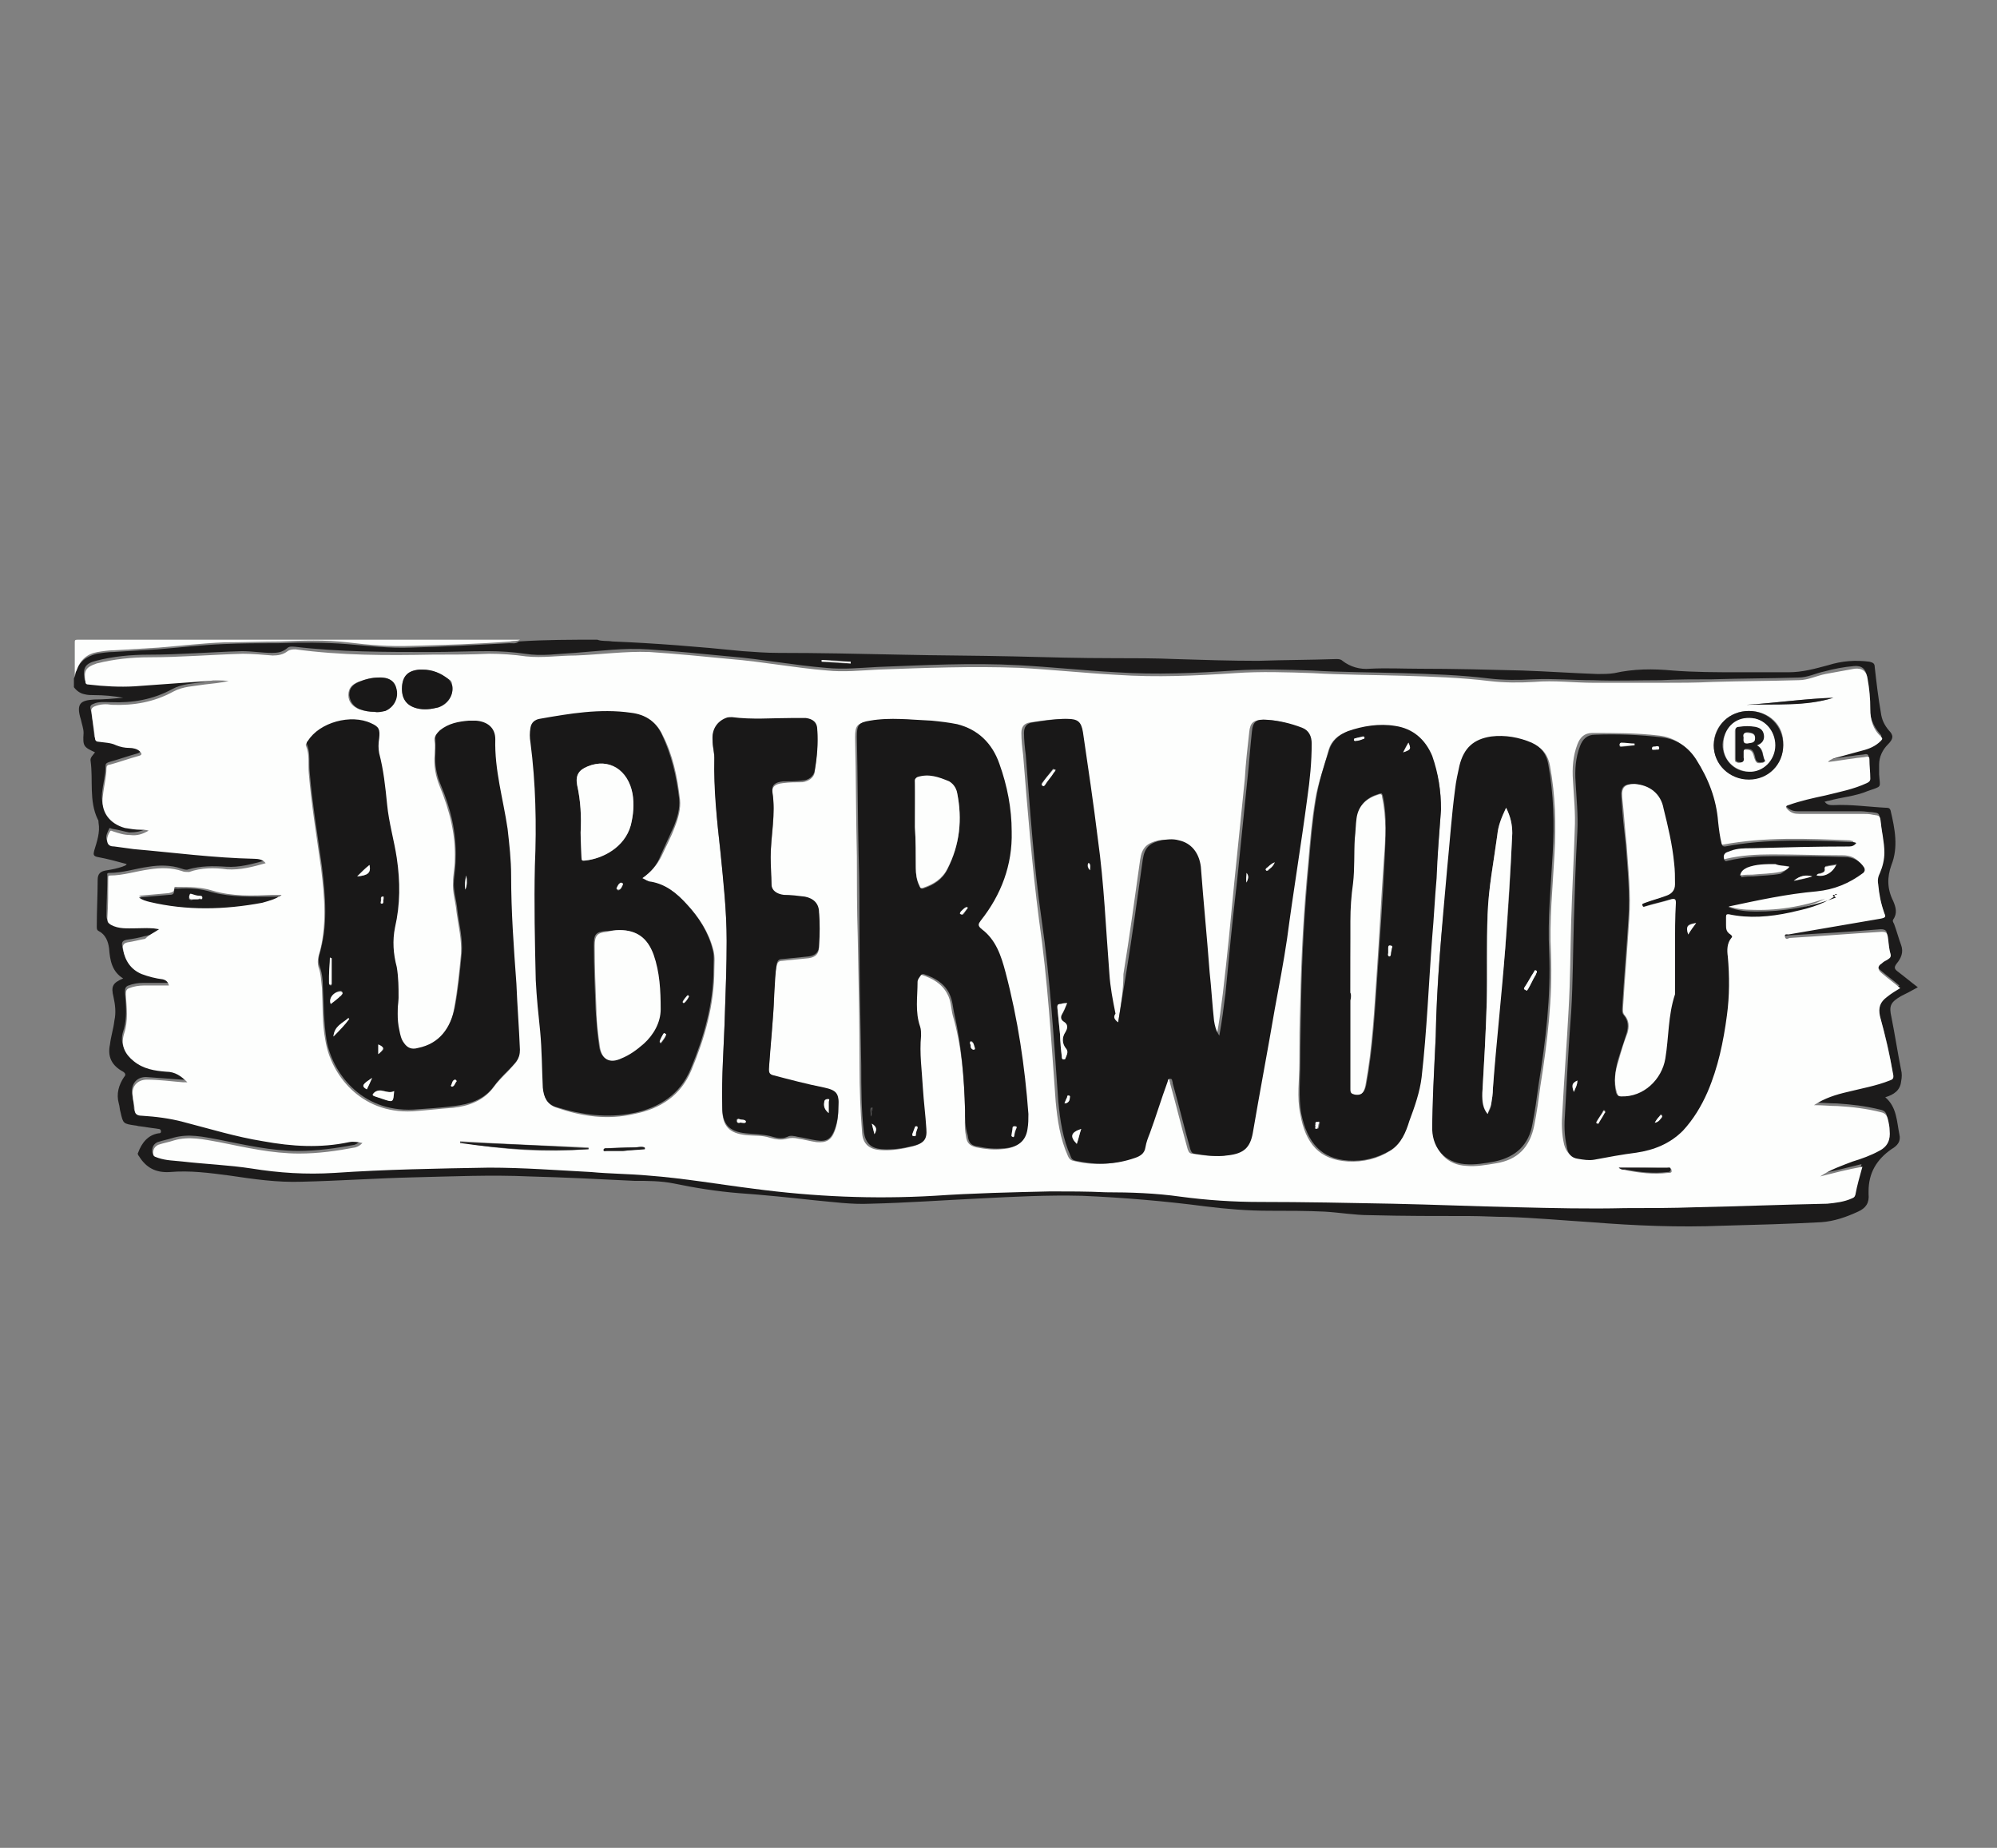 <?xml version="1.0" encoding="utf-8"?><svg version="1.1" id="Layer_1" xmlns="http://www.w3.org/2000/svg" x="0px" y="0px" viewBox="-192 292 227 210" xml:space="preserve" enable-background="new -192 292 227 210"><rect x="-192" y="292" width="227" height="210" fill="#808080" stroke="none"/><g><path d="M-124.1,364.7c49.9,0,99.8,0,149.7,0c0.4,0,0.5,0.1,0.5,0.5c0,21.8,0,43.7,0,65.5c0,0.4-0.1,0.5-0.5,0.5
		c-69.5,0-139.1,0-208.6,0c-0.4,0-0.5-0.1-0.5-0.5c0-20.3,0-40.6,0-60.9c0.3,0.5,0.7,0.7,1.2,0.8c0.4,0.1,0.7,0.1,1.1,0.1
		c1.1,0,2.2,0.1,3.3,0.3c-1.1,0.1-2.2,0.2-3.3,0.2c-1.5,0.1-2.1,0.4-1.5,2.3c0.2,0.5,0.4,1,0.3,1.5c-0.1,1.4,0,1.6,1.3,2.2
		c-0.2,0.3-0.5,0.6-0.5,1c0.3,2.2-0.1,4.5,0.8,6.6c0.1,0.1,0,0.2,0.1,0.4c0.2,1.1-0.2,2.2-0.5,3.2c-0.1,0.4-0.1,0.6,0.4,0.7
		c1.1,0.2,2.2,0.5,3.3,0.8c-0.2,0.2-0.4,0.3-0.5,0.3c-0.5,0.2-1.1,0.3-1.7,0.4c-0.8,0.2-1.1,0.5-1.1,1.1c0,1.8-0.1,3.6-0.1,5.3
		c0,0.2-0.1,0.4,0.2,0.5c0.8,0.4,1.1,1.1,1.2,2c0.2,1.3,0.3,2.6,1.6,3.4c-1.2,0.5-1.4,0.9-1.1,2.1c0.2,0.9,0.3,1.8,0.1,2.7
		c-0.2,0.9-0.4,1.8-0.5,2.7c-0.2,1.5,0.3,2.5,1.5,3.1c0.4,0.2,0.3,0.4,0.1,0.6c-0.6,0.9-0.9,1.9-0.6,3c0.1,0.3,0.1,0.7,0.2,1
		c0.3,1.3,0.3,1.3,1.6,1.5c0.2,0,0.4,0.1,0.6,0.1c0.7,0.1,1.4,0.2,2.1,0.3c0.2,0,0.3,0.2,0.3,0.3c0,0.2-0.2,0.1-0.3,0.2
		c-1.3,0.2-1.9,1.1-2.3,2.2c-0.1,0.2,0,0.3,0.1,0.4c0.9,1.3,2,1.9,3.5,1.8c2.3-0.2,4.6,0.1,6.8,0.4c2.7,0.4,5.4,0.8,8.2,0.7
		c4.3-0.1,8.5-0.4,12.8-0.5c4.4-0.1,8.8-0.3,13.1-0.1c4,0.2,8,0.4,11.9,0.5c1.5,0.1,3,0,4.5,0.3c2.4,0.5,4.9,0.8,7.4,1.1
		c2.8,0.3,5.6,0.5,8.5,0.8c2.1,0.2,4.2,0.5,6.4,0.4c4.2-0.1,8.3-0.3,12.5-0.6c3.9-0.2,7.7-0.5,11.6-0.3c4.7,0.2,9.3,0.6,14,1.2
		c2.4,0.3,4.9,0.4,7.3,0.5c2.1,0,4.2,0,6.3,0.1c1.7,0.1,3.4,0.3,5.1,0.4c3.8,0.1,7.6,0.1,11.4,0.1c1.4,0,2.8,0,4.2,0.1
		c3.2,0.1,6.4,0.4,9.6,0.6c5,0.4,9.9,0.5,14.9,0.4c3.7-0.1,7.5-0.2,11.2-0.4c1.5-0.1,2.9-0.6,4.2-1.2c0.9-0.4,1.3-1,1.2-2
		c0-0.1,0-0.2,0-0.3c0.1-2,1-3.6,2.6-4.8c0.6-0.4,1-1,0.9-1.7c-0.3-1.5-0.3-3.1-1.6-4.2c1-0.3,1.7-0.8,1.8-1.8c0.1-0.4,0-0.8,0-1.3
		c-0.4-2-0.7-4-1.1-6c-0.2-1.3-0.1-1.7,1.1-2.4c0.6-0.3,1.2-0.6,1.9-1c-0.8-0.6-1.5-1.2-2.3-1.8c-0.4-0.3-0.4-0.5-0.1-0.9
		c0.5-0.6,0.8-1.3,0.5-2.1c-0.3-0.8-0.6-1.6-0.8-2.4c0-0.1-0.2-0.3-0.1-0.5c0.5-0.7,0.3-1.5,0-2.1c-0.7-1.3-0.7-2.6-0.2-4.1
		c0.7-2.1,0.4-4.2-0.1-6.2c-0.1-0.3-0.3-0.3-0.5-0.3c-2-0.1-4-0.3-6-0.3c-0.4,0-0.7,0-1-0.4c0.2-0.1,0.4-0.1,0.5-0.1
		c1.5-0.3,3-0.5,4.4-1.1c1.6-0.7,1.3-0.4,1.3-1.9c0-0.4,0-0.7,0-1.1c0-0.9,0.3-1.7,1-2.3c0.6-0.6,0.6-1,0.1-1.6
		c-0.5-0.6-0.8-1.3-0.9-2c-0.2-1.7-0.5-3.5-0.7-5.2c0-0.4-0.2-0.6-0.6-0.6c-1.6-0.3-3.2-0.1-4.7,0.4c-1.5,0.4-2.9,0.9-4.5,0.8
		c-1.9-0.1-3.7,0-5.6,0c-2.5-0.1-5.1-0.1-7.6-0.2c-2.2-0.1-4.4-0.1-6.6,0.3c-0.6,0.1-1.3,0.2-1.9,0.1c-2.9-0.1-5.7-0.3-8.6-0.4
		c-3.9-0.2-7.7-0.3-11.6-0.2c-1.9,0-3.8-0.1-5.7,0c-1.1,0.1-2.2-0.2-3.1-0.9c-0.2-0.2-0.4-0.2-0.7-0.2c-3,0.1-5.9,0.1-8.9,0.2
		c-3.1,0.1-6.3,0-9.4-0.2c-2.3-0.1-4.7,0-7-0.1c-3.8,0-7.5-0.1-11.3-0.2c-4.3-0.1-8.7-0.1-13-0.2c-4.6-0.1-9.2-0.2-13.8-0.2
		c-1.4,0-2.7,0-4.1-0.2c-4.9-0.4-9.9-0.8-14.8-1.1C-123,364.9-123.6,365-124.1,364.7z" display="none" fill="#FDFEFD"/><path d="M-124.1,364.7c0.5,0.2,1.1,0.1,1.7,0.2c4.9,0.2,9.9,0.6,14.8,1.1c1.4,0.1,2.7,0.2,4.1,0.2
		c4.6,0,9.2,0.1,13.8,0.2c4.3,0.1,8.7,0.1,13,0.2c3.8,0.1,7.5,0.2,11.3,0.2c2.3,0,4.7,0,7,0.1c3.1,0.1,6.3,0.2,9.4,0.2
		c3-0.1,5.9-0.1,8.9-0.2c0.2,0,0.5,0,0.7,0.2c0.9,0.7,2,1,3.1,0.9c1.9-0.1,3.8,0,5.7,0c3.9,0,7.7,0.1,11.6,0.2
		c2.9,0.1,5.7,0.3,8.6,0.4c0.6,0,1.3,0,1.9-0.1c2.2-0.5,4.4-0.5,6.6-0.3c2.5,0.2,5.1,0.2,7.6,0.2c1.9,0,3.7,0,5.6,0
		c1.6,0,3-0.4,4.5-0.8c1.6-0.5,3.1-0.6,4.7-0.4c0.4,0.1,0.6,0.2,0.6,0.6c0.2,1.8,0.4,3.5,0.7,5.2c0.1,0.8,0.4,1.4,0.9,2
		c0.6,0.6,0.5,1-0.1,1.6c-0.6,0.6-1,1.4-1,2.3c0,0.4,0,0.7,0,1.1c0.1,1.6,0.4,1.3-1.3,1.9c-1.4,0.6-3,0.7-4.4,1.1
		c-0.2,0-0.3,0.1-0.5,0.1c0.3,0.4,0.6,0.4,1,0.4c2-0.1,4,0.2,6,0.3c0.2,0,0.4,0,0.5,0.3c0.5,2.1,0.9,4.2,0.1,6.2
		c-0.5,1.4-0.5,2.7,0.2,4.1c0.3,0.7,0.5,1.4,0,2.1c-0.1,0.2,0,0.3,0.1,0.5c0.3,0.8,0.5,1.6,0.8,2.4c0.3,0.8,0,1.5-0.5,2.1
		c-0.3,0.4-0.3,0.6,0.1,0.9c0.8,0.6,1.5,1.2,2.3,1.8c-0.7,0.4-1.3,0.7-1.9,1c-1.2,0.7-1.4,1.1-1.1,2.4c0.4,2,0.7,4,1.1,6
		c0.1,0.4,0.1,0.8,0,1.3c-0.1,1-0.8,1.5-1.8,1.8c1.3,1.1,1.3,2.7,1.6,4.2c0.2,0.8-0.2,1.3-0.9,1.7c-1.7,1.2-2.6,2.7-2.6,4.8
		c0,0.1,0,0.2,0,0.3c0.1,1-0.3,1.6-1.2,2c-1.3,0.6-2.7,1.1-4.2,1.2c-3.7,0.2-7.5,0.3-11.2,0.4c-5,0.2-9.9,0-14.9-0.4
		c-3.2-0.2-6.4-0.5-9.6-0.6c-1.4,0-2.8-0.1-4.2-0.1c-3.8,0-7.6,0-11.4-0.1c-1.7,0-3.4-0.3-5.1-0.4c-2.1-0.1-4.2-0.1-6.3-0.1
		c-2.5,0-4.9-0.2-7.3-0.5c-4.6-0.6-9.3-1-14-1.2c-3.9-0.1-7.7,0.1-11.6,0.3c-4.2,0.2-8.3,0.5-12.5,0.6c-2.1,0.1-4.2-0.2-6.4-0.4
		c-2.8-0.3-5.6-0.6-8.5-0.8c-2.5-0.2-5-0.6-7.4-1.1c-1.5-0.3-3-0.3-4.5-0.3c-4-0.2-8-0.4-11.9-0.5c-4.4-0.2-8.8,0-13.1,0.1
		c-4.3,0.1-8.5,0.4-12.8,0.5c-2.8,0.1-5.5-0.3-8.2-0.7c-2.3-0.3-4.5-0.6-6.8-0.4c-1.6,0.1-2.7-0.5-3.5-1.8c-0.1-0.1-0.2-0.3-0.1-0.4
		c0.4-1.1,1.1-2,2.3-2.2c0.1,0,0.3,0,0.3-0.2c0-0.2-0.1-0.3-0.3-0.3c-0.7-0.1-1.4-0.2-2.1-0.3c-0.2,0-0.4-0.1-0.6-0.1
		c-1.3-0.2-1.3-0.2-1.6-1.5c-0.1-0.3-0.1-0.7-0.2-1c-0.3-1.1,0-2.1,0.6-3c0.2-0.2,0.2-0.4-0.1-0.6c-1.3-0.7-1.8-1.7-1.5-3.1
		c0.1-0.9,0.4-1.8,0.5-2.7c0.2-0.9,0.1-1.8-0.1-2.7c-0.3-1.2-0.1-1.6,1.1-2.1c-1.3-0.8-1.5-2.1-1.6-3.4c-0.1-0.8-0.4-1.6-1.2-2
		c-0.2-0.1-0.2-0.3-0.2-0.5c0-1.8,0.1-3.6,0.1-5.3c0-0.7,0.3-1,1.1-1.1c0.6-0.1,1.1-0.2,1.7-0.4c0.2-0.1,0.4-0.1,0.5-0.3
		c-1.1-0.3-2.2-0.6-3.3-0.8c-0.5-0.1-0.5-0.3-0.4-0.7c0.3-1,0.7-2.1,0.5-3.2c0-0.1,0-0.3-0.1-0.4c-1-2.1-0.5-4.4-0.8-6.6
		c-0.1-0.4,0.3-0.7,0.5-1c-1.3-0.6-1.4-0.7-1.3-2.2c0-0.5-0.2-1-0.3-1.5c-0.6-1.9,0-2.2,1.5-2.3c1.1,0,2.2-0.1,3.3-0.2
		c-1.1-0.2-2.2-0.3-3.3-0.3c-0.4,0-0.7,0-1.1-0.1c-0.5-0.1-0.9-0.4-1.2-0.8c0-0.3,0-0.7,0-1c0.1-0.2,0.2-0.4,0.2-0.7
		c0.4-1.2,1.2-1.8,2.4-2.1c0.6-0.1,1.3-0.2,1.9-0.2c1.6-0.1,3.3-0.2,5-0.3c2.5-0.2,5-0.5,7.5-0.6c2.1-0.1,4.2-0.1,6.3-0.1
		c2.6-0.1,5.1-0.1,7.7,0.1c2.4,0.2,4.9,0.5,7.3,0.4c3.7-0.1,7.5-0.3,11.2-0.5c0.4,0,0.7,0.1,1.1-0.2
		C-130,364.7-127,364.7-124.1,364.7z M-173.9,397.6c-0.6,0.5-1.1,0.7-1.7,0.8c-0.7,0.2-1.3,0.3-2,0.4c-0.5,0.1-0.6,0.3-0.5,0.8
		c0.2,1.3,0.9,2.3,2.1,2.8c0.8,0.3,1.6,0.5,2.4,0.6c0.4,0.1,0.6,0.2,0.7,0.7c-1,0-1.9,0-2.8,0c-0.6,0-1.2,0.1-1.7,0.3
		c-0.3,0.1-0.4,0.3-0.4,0.7c0.1,1.5,0.3,3-0.2,4.5c-0.4,1.3,0.1,2.3,1.1,3.1c1.1,0.9,2.3,1.1,3.7,1.2c1,0.1,1.7,0.5,2.4,1.2
		c-0.2,0-0.4,0-0.5,0c-1.4-0.1-2.8-0.2-4.1-0.3c-1.1,0-1.7,0.8-1.6,1.9c0.1,0.5,0.2,1,0.2,1.5c0,0.6,0.4,0.7,0.8,0.7
		c1.6,0.1,3.1,0.3,4.7,0.7c3,0.7,6,1.6,9.1,2.2c3.3,0.6,6.5,0.8,9.8,0.1c0.5-0.1,1,0,1.5,0.1c-0.3,0.2-0.5,0.4-0.8,0.5
		c-2.1,0.4-4.3,0.7-6.4,0.7c-3.1,0-6.1-0.7-9.1-1.3c-1.7-0.3-3.3-0.7-5.1-0.2c-0.6,0.2-1.2,0.3-1.8,0.5c-0.4,0.2-0.6,0.5-0.6,1
		c0,0.5,0.4,0.4,0.6,0.5c0.8,0.4,1.8,0.4,2.7,0.4c2.6,0.3,5.3,0.3,7.9,0.8c3.1,0.5,6.2,0.8,9.4,0.5c5.9-0.4,11.7-0.5,17.6-0.6
		c3.9-0.1,7.7,0.2,11.6,0.5c2.2,0.1,4.4,0.2,6.5,0.4c4,0.3,8,1,12,1.5c6.8,0.9,13.6,1.2,20.5,0.8c4.4-0.3,8.8-0.4,13.2-0.5
		c2.1-0.1,4.2,0,6.3,0.1c2.8,0.1,5.7,0.2,8.5,0.5c3,0.4,6,0.6,9,0.6c5-0.1,10.1,0,15.1,0.2c4.7,0.1,9.4,0.3,14.1,0.4
		c4.1,0.1,8.2,0.2,12.3,0.1c2.7-0.1,5.4-0.1,8.1-0.1c5-0.1,10-0.3,14.9-0.4c1,0,1.9-0.1,2.8-0.6c0.2-0.1,0.4-0.2,0.4-0.4
		c0.3-1,0.5-2.1,0.8-3.2c-1.6,0.4-3.2,0.8-4.8,1.1c1.1-0.7,2.4-1.2,3.7-1.7c1-0.4,2-0.7,3-1.2c0.9-0.5,1.3-1.3,1.2-2.3
		c-0.1-0.4-0.1-0.9-0.2-1.3c-0.1-0.5-0.3-0.7-0.8-0.8c-1.6-0.4-3.3-0.6-4.9-0.7c-0.9,0-1.7-0.1-2.7-0.1c1.3-0.8,2.5-1.2,3.8-1.5
		c1.6-0.4,3.2-0.7,4.8-1.3c0.3-0.1,0.5-0.2,0.4-0.7c-0.3-2.3-0.9-4.5-1.5-6.6c-0.2-0.9,0-1.6,0.8-2.2c0.5-0.4,1-0.6,1.5-1
		c-0.7-0.6-1.4-1.1-2.1-1.7c-0.5-0.4-0.5-0.8,0-1.1c0.2-0.1,0.4-0.3,0.6-0.4c0.3-0.1,0.4-0.3,0.4-0.7c-0.1-0.6-0.2-1.3-0.3-1.9
		c0-0.4-0.2-0.6-0.7-0.6c-3.5,0.3-7,0.5-10.5,0.7c-0.2,0-0.4,0.2-0.5-0.1c-0.1-0.4,0.3-0.3,0.4-0.3c3.5-0.6,7-1.2,10.5-1.8
		c0.5-0.1,0.5-0.2,0.4-0.6c-0.4-1.1-0.6-2.2-0.7-3.3c-0.1-0.4,0-0.9,0.2-1.3c0.3-0.7,0.5-1.5,0.5-2.3c0-1.1-0.2-2.2-0.4-3.4
		c-0.1-0.8-0.1-0.8-0.9-0.9c-0.4,0-0.8-0.1-1.2-0.1c-2.4,0-4.8,0-7.2,0c-0.5,0-0.9-0.1-1.3-0.5c-0.2-0.2-0.3-0.4,0.1-0.5
		c1.3-0.5,2.8-0.8,4.2-1.1c1.6-0.3,3.2-0.7,4.7-1.4c0.2-0.1,0.4-0.2,0.4-0.5c-0.1-0.7-0.1-1.5-0.1-2.2c0-0.2-0.1-0.3-0.3-0.3
		c-0.5,0.1-1,0.1-1.5,0.2c-1,0.1-2,0.3-2.9,0.4c0.2-0.2,0.4-0.3,0.6-0.4c1.1-0.3,2.2-0.6,3.3-0.9c0.8-0.2,1.5-0.5,2.1-1.1
		c0.2-0.2,0.2-0.3,0-0.5c-0.8-0.9-1.2-2-1.2-3.1c0-1.1-0.2-2.2-0.3-3.4c-0.1-0.9-0.6-1.3-1.5-1.2c-1.1,0.1-2.2,0.3-3.3,0.6
		c-1,0.2-1.9,0.7-3,0.7c-3.3,0.1-6.5,0.1-9.8,0.2c-1.9,0-3.9,0-5.8,0.1c-2.6,0-5.2,0.1-7.7,0c-2.3,0-4.5-0.2-6.8-0.1
		c-1.7,0.1-3.4,0.1-5.1-0.1c-3.3-0.4-6.5-0.5-9.8-0.6c-3.4-0.1-6.9-0.1-10.3-0.3c-2.9-0.1-5.9-0.2-8.8,0c-4.4,0.3-8.9,0.5-13.4,0.2
		c-3.7-0.2-7.4-0.6-11.1-0.8c-5.4-0.3-10.8,0-16.1,0.2c-1.9,0.1-3.8,0.3-5.8,0.1c-3.7-0.3-7.3-1-11-1.3c-3.1-0.3-6.1-0.6-9.2-0.8
		c-2.8-0.2-5.6,0.2-8.4,0.4c-1.9,0.1-3.7,0.4-5.6,0.1c-1.4-0.2-2.8-0.3-4.2-0.3c-2.2,0-4.4,0.1-6.5,0.1c-5.2,0-10.4,0-15.5-0.6
		c-0.3,0-0.6-0.1-0.9,0.2c-0.5,0.4-1,0.5-1.7,0.5c-1.1,0-2.2-0.2-3.4-0.2c-3.5,0.1-7.1,0.4-10.6,0.4c-2,0-4.1,0.2-6,0.7
		c-1.2,0.3-1.5,0.8-1.3,2c0,0.3,0.2,0.4,0.4,0.4c1.7,0.2,3.4,0.3,5.2,0.2c2.8-0.2,5.5-0.4,8.3-0.6c0.8-0.1,1.6-0.1,2.4,0
		c-0.9,0.2-1.9,0.2-2.8,0.4c-1.2,0.2-2.4,0.2-3.5,0.8c-2.2,1.2-4.5,1.6-7,1.5c-0.7,0-1.4-0.1-2,0.2c-0.3,0.1-0.4,0.3-0.3,0.6
		c0.2,1,0.3,2,0.4,3c0,0.3,0.2,0.3,0.4,0.4c0.7,0.1,1.4,0.1,2,0.4c0.5,0.2,1,0.3,1.5,0.3c0.4,0,0.9,0.1,1.2,0.4
		c0.2,0.2,0.3,0.3-0.1,0.5c-1.1,0.3-2.2,0.7-3.3,1c-0.3,0.1-0.4,0.2-0.4,0.4c0,1.1-0.3,2.1-0.4,3.1c-0.2,1.8,0.8,3.2,2.5,3.7
		c0.6,0.2,1.2,0.2,1.8,0.2c0.3,0,0.6,0,0.9,0.1c-0.7,0.4-1.4,0.5-2.1,0.5c-0.6-0.1-1.2-0.3-1.9-0.4c-0.1,0-0.4-0.2-0.4,0
		c-0.2,0.4-0.4,0.8-0.3,1.2c0.1,0.4,0.5,0.5,0.8,0.5c0.7,0.1,1.5,0.2,2.2,0.3c4.6,0.4,9.1,1,13.7,1.1c0.5,0,0.9,0,1.3,0.5
		c-1.5,0.4-2.9,0.8-4.4,0.7c-1.5-0.1-2.9-0.1-4.3,0.3c-0.2,0.1-0.5,0-0.8-0.1c-1.2-0.4-2.5-0.4-3.7-0.2c-1.5,0.2-2.9,0.7-4.5,0.7
		c-0.3,0-0.2,0.2-0.2,0.3c0,1.5-0.1,3.1-0.1,4.6c0,0.3,0.1,0.5,0.4,0.7c0.9,0.5,1.8,0.5,2.8,0.4
		C-175.8,397.5-174.9,397.4-173.9,397.6z M-95.3,367.4c0-0.1,0-0.1,0-0.2c-1.1-0.1-2.2-0.2-3.3-0.2c0,0.1,0,0.1,0,0.2
		C-97.5,367.3-96.4,367.4-95.3,367.4z" fill="#1C1B1B"/><path d="M-132.9,364.7c-0.3,0.2-0.7,0.1-1.1,0.2c-3.7,0.3-7.5,0.4-11.2,0.5c-2.5,0.1-4.9-0.1-7.3-0.4
		c-2.6-0.3-5.1-0.2-7.7-0.1c-2.1,0-4.2,0.1-6.3,0.1c-2.5,0.1-5,0.4-7.5,0.6c-1.6,0.1-3.3,0.2-5,0.3c-0.6,0-1.3,0.1-1.9,0.2
		c-1.2,0.2-2,0.9-2.4,2.1c-0.1,0.2-0.2,0.4-0.2,0.7c0-1.3,0-2.6,0-3.9c0-0.2,0-0.3,0.3-0.3c0.1,0,0.1,0,0.2,0
		C-166.3,364.7-149.6,364.7-132.9,364.7z" fill="#FDFEFD"/><path d="M-173.9,397.6c-1-0.2-1.8-0.1-2.7-0.1c-0.9,0-1.9,0.1-2.8-0.4c-0.3-0.2-0.4-0.3-0.4-0.7
		c0.1-1.5,0.1-3.1,0.1-4.6c0-0.2,0-0.3,0.2-0.3c1.5,0,3-0.5,4.5-0.7c1.3-0.2,2.5-0.2,3.7,0.2c0.2,0.1,0.5,0.1,0.8,0.1
		c1.4-0.5,2.9-0.5,4.3-0.3c1.5,0.1,3-0.3,4.4-0.7c-0.3-0.4-0.8-0.5-1.3-0.5c-4.6-0.1-9.1-0.7-13.7-1.1c-0.7-0.1-1.5-0.2-2.2-0.3
		c-0.4,0-0.7-0.1-0.8-0.5c-0.1-0.4,0.1-0.9,0.3-1.2c0.1-0.2,0.3,0,0.4,0c0.6,0.2,1.2,0.4,1.9,0.4c0.8,0.1,1.4-0.1,2.1-0.5
		c-0.3-0.1-0.6-0.1-0.9-0.1c-0.6,0-1.2-0.1-1.8-0.2c-1.8-0.5-2.8-1.9-2.5-3.7c0.1-1,0.4-2.1,0.4-3.1c0-0.2,0.1-0.4,0.4-0.4
		c1.1-0.3,2.2-0.7,3.3-1c0.4-0.1,0.3-0.3,0.1-0.5c-0.3-0.3-0.8-0.4-1.2-0.4c-0.5,0-1-0.1-1.5-0.3c-0.6-0.3-1.3-0.3-2-0.4
		c-0.2,0-0.4-0.1-0.4-0.4c-0.1-1-0.3-2-0.4-3c-0.1-0.3,0.1-0.5,0.3-0.6c0.7-0.3,1.4-0.3,2-0.2c2.5,0.1,4.8-0.3,7-1.5
		c1.1-0.6,2.3-0.6,3.5-0.8c0.9-0.1,1.9-0.2,2.8-0.4c-0.8-0.1-1.6-0.1-2.4,0c-2.8,0.2-5.5,0.4-8.3,0.6c-1.7,0.1-3.5,0-5.2-0.2
		c-0.3,0-0.4-0.1-0.4-0.4c-0.2-1.2,0.1-1.6,1.3-2c2-0.5,4-0.7,6-0.7c3.5,0,7.1-0.3,10.6-0.4c1.1,0,2.2,0.1,3.4,0.2
		c0.6,0,1.2-0.1,1.7-0.5c0.3-0.2,0.6-0.2,0.9-0.2c5.2,0.7,10.3,0.7,15.5,0.6c2.2,0,4.4,0,6.5-0.1c1.4,0,2.8,0.1,4.2,0.3
		c1.9,0.2,3.7-0.1,5.6-0.1c2.8-0.1,5.6-0.5,8.4-0.4c3.1,0.2,6.1,0.5,9.2,0.8c3.7,0.3,7.3,1,11,1.3c1.9,0.2,3.8,0,5.8-0.1
		c5.4-0.2,10.8-0.4,16.1-0.2c3.7,0.2,7.4,0.6,11.1,0.8c4.5,0.3,8.9,0.1,13.4-0.2c2.9-0.2,5.9-0.1,8.8,0c3.4,0.2,6.9,0.2,10.3,0.3
		c3.3,0.1,6.5,0.2,9.8,0.6c1.7,0.2,3.4,0.2,5.1,0.1c2.3-0.2,4.5,0.1,6.8,0.1c2.6,0,5.2,0,7.7,0c1.9,0,3.9,0,5.8-0.1
		c3.3-0.1,6.5-0.1,9.8-0.2c1,0,2-0.5,3-0.7c1.1-0.2,2.2-0.4,3.3-0.6c0.9-0.1,1.4,0.3,1.5,1.2c0.2,1.1,0.3,2.2,0.3,3.4
		c0,1.2,0.3,2.3,1.2,3.1c0.2,0.2,0.2,0.3,0,0.5c-0.6,0.6-1.3,0.9-2.1,1.1c-1.1,0.3-2.2,0.6-3.3,0.9c-0.2,0.1-0.5,0.2-0.6,0.4
		c1-0.1,2-0.3,2.9-0.4c0.5-0.1,1-0.1,1.5-0.2c0.2,0,0.3,0,0.3,0.3c0,0.7,0.1,1.5,0.1,2.2c0,0.3-0.2,0.4-0.4,0.5
		c-1.5,0.7-3.1,1-4.7,1.4c-1.4,0.3-2.8,0.6-4.2,1.1c-0.4,0.1-0.3,0.3-0.1,0.5c0.4,0.4,0.8,0.5,1.3,0.5c2.4,0,4.8,0,7.2,0
		c0.4,0,0.8,0,1.2,0.1c0.8,0.1,0.8,0.1,0.9,0.9c0.1,1.1,0.4,2.2,0.4,3.4c0,0.8-0.2,1.6-0.5,2.3c-0.2,0.4-0.3,0.8-0.2,1.3
		c0.1,1.1,0.3,2.2,0.7,3.3c0.2,0.4,0.1,0.5-0.4,0.6c-3.5,0.6-7,1.2-10.5,1.8c-0.2,0-0.5-0.1-0.4,0.3c0.1,0.3,0.3,0.2,0.5,0.1
		c3.5-0.2,7-0.5,10.5-0.7c0.5,0,0.6,0.1,0.7,0.6c0.1,0.7,0.1,1.3,0.3,1.9c0.1,0.4-0.1,0.5-0.4,0.7c-0.2,0.1-0.4,0.2-0.6,0.4
		c-0.5,0.3-0.5,0.7,0,1.1c0.7,0.6,1.4,1.1,2.1,1.7c-0.5,0.3-1,0.6-1.5,1c-0.8,0.6-1,1.2-0.8,2.2c0.6,2.2,1.1,4.4,1.5,6.6
		c0.1,0.5-0.1,0.6-0.4,0.7c-1.5,0.6-3.2,0.9-4.8,1.3c-1.3,0.3-2.6,0.7-3.8,1.5c1,0,1.9,0.1,2.7,0.1c1.7,0.1,3.3,0.3,4.9,0.7
		c0.5,0.1,0.7,0.4,0.8,0.8c0.1,0.4,0.2,0.9,0.2,1.3c0.1,1-0.2,1.8-1.2,2.3c-0.9,0.5-2,0.9-3,1.2c-1.3,0.5-2.5,0.9-3.7,1.7
		c1.6-0.4,3.1-0.8,4.8-1.1c-0.3,1.1-0.6,2.1-0.8,3.2c-0.1,0.3-0.2,0.3-0.4,0.4c-0.9,0.4-1.8,0.5-2.8,0.6c-5,0.1-10,0.3-14.9,0.4
		c-2.7,0.1-5.4,0.1-8.1,0.1c-4.1,0.1-8.2,0-12.3-0.1c-4.7-0.1-9.4-0.3-14.1-0.4c-5-0.1-10.1-0.2-15.1-0.2c-3,0-6-0.2-9-0.6
		c-2.8-0.4-5.7-0.5-8.5-0.5c-2.1-0.1-4.2-0.1-6.3-0.1c-4.4,0.1-8.8,0.2-13.2,0.5c-6.9,0.4-13.7,0.1-20.5-0.8c-4-0.5-8-1.2-12-1.5
		c-2.2-0.2-4.4-0.2-6.5-0.4c-3.8-0.2-7.7-0.5-11.6-0.5c-5.9,0.1-11.7,0.2-17.6,0.6c-3.2,0.2-6.3,0-9.4-0.5c-2.6-0.4-5.3-0.5-7.9-0.8
		c-0.9-0.1-1.8-0.1-2.7-0.4c-0.2-0.1-0.6-0.1-0.6-0.5c0-0.5,0.2-0.8,0.6-1c0.6-0.2,1.2-0.3,1.8-0.5c1.7-0.5,3.4-0.1,5.1,0.2
		c3,0.6,6,1.3,9.1,1.3c2.2,0,4.3-0.3,6.4-0.7c0.3-0.1,0.5-0.2,0.8-0.5c-0.5-0.1-1-0.2-1.5-0.1c-3.3,0.7-6.5,0.5-9.8-0.1
		c-3.1-0.5-6-1.4-9.1-2.2c-1.5-0.4-3.1-0.6-4.7-0.7c-0.5,0-0.8-0.2-0.8-0.7c0-0.5-0.2-1-0.2-1.5c-0.2-1.1,0.5-1.9,1.6-1.9
		c1.4,0,2.8,0.2,4.1,0.3c0.1,0,0.3,0,0.5,0c-0.7-0.7-1.4-1.2-2.4-1.2c-1.3-0.1-2.6-0.3-3.7-1.2c-1-0.8-1.5-1.8-1.1-3.1
		c0.5-1.5,0.3-3,0.2-4.5c0-0.4,0.1-0.6,0.4-0.7c0.5-0.2,1.1-0.3,1.7-0.3c0.9,0,1.9,0,2.8,0c-0.1-0.4-0.3-0.6-0.7-0.7
		c-0.8-0.1-1.6-0.3-2.4-0.6c-1.2-0.5-1.9-1.5-2.1-2.8c-0.1-0.4,0-0.7,0.5-0.8c0.7-0.1,1.4-0.3,2-0.4
		C-175,398.2-174.5,398-173.9,397.6z M16.6,393.7c-0.1,0-0.2,0-0.2,0.1c-2.9,1.1-6,1.7-9.1,1.6c-1,0-2.1-0.1-3.1-0.5
		c0.1-0.1,0.1-0.1,0.1-0.1c3.3-0.8,6.6-1.5,9.9-1.7c2-0.2,3.7-0.9,5.3-2.1c0.3-0.2,0.2-0.3,0.1-0.6c-0.5-0.9-1.2-1.2-2.2-1.2
		c-2.7,0-5.3-0.1-8-0.1c-1.7,0-3.5,0.1-5.2,0.5c-0.2,0-0.4,0.3-0.5-0.1c-0.1-0.3-0.1-0.6,0.2-0.8c0.1-0.1,0.3-0.2,0.5-0.2
		c0.8-0.3,1.6-0.3,2.4-0.3c3.7-0.1,7.4-0.1,11.1-0.2c0.3,0,0.6-0.1,0.8-0.4c-0.2,0-0.3-0.1-0.5-0.1c-4.8-0.2-9.6-0.4-14.4,0.5
		c-0.2,0-0.4,0.1-0.4-0.3c-0.1-0.8-0.3-1.7-0.4-2.5c-0.2-2.6-1.1-5-2.5-7.1c-0.9-1.4-2.2-2.3-3.9-2.5c-2.5-0.3-5.1-0.3-7.6-0.3
		c-0.9,0-1.4,0.5-1.7,1.3c-0.5,1.3-0.6,2.7-0.5,4.1c0.1,1.9,0.3,3.7,0.2,5.6c-0.1,3.4-0.3,6.9-0.4,10.3c-0.1,3.4-0.1,6.8-0.3,10.2
		c-0.2,3.8-0.5,7.7-0.7,11.5c-0.1,1.3-0.1,2.5,0.2,3.8c0.2,0.7,0.6,1.3,1.3,1.4c0.6,0.1,1.2,0.2,1.8,0.1c1.6-0.3,3.2-0.6,4.8-0.8
		c2.1-0.2,3.9-1,5.3-2.5c1.2-1.3,2.1-2.8,2.8-4.4c1.3-2.8,1.9-5.7,2.2-8.7c0.3-2.2,0.3-4.5,0.1-6.7c-0.1-0.8-0.1-1.5,0.4-2.1
		c0.2-0.2,0-0.3-0.1-0.4c-0.4-0.3-0.5-0.6-0.5-1.1c0-0.3,0-0.6,0-0.9c0-0.3,0.1-0.3,0.3-0.3c2.4,0.4,4.7,0.2,7-0.2
		c1.7-0.3,3.5-0.8,5-1.8C16.5,393.8,16.6,393.8,16.6,393.7c0.1,0,0.2,0,0.2-0.1C16.7,393.6,16.6,393.6,16.6,393.7z M-64.9,408.2
		c-0.4-0.3-0.6-0.6-0.6-1c-0.3-1.5-0.5-3.1-0.7-4.6c-0.4-5.1-0.6-10.1-1.3-15.2c-0.6-4.1-1.1-8.1-1.7-12.2c-0.2-1.2-0.6-1.5-1.8-1.5
		c-1.3,0-2.6,0.2-3.9,0.4c-0.7,0.1-1,0.5-1,1.2c0,0.8,0.1,1.7,0.2,2.5c0.5,6.2,1,12.5,1.8,18.7c1,6.9,1.4,13.8,1.9,20.7
		c0.2,2.1,0.5,4.2,1.4,6.2c0.1,0.2,0.2,0.4,0.5,0.5c2.3,0.6,4.6,0.5,6.8-0.3c0.6-0.2,1.1-0.5,1.2-1.2c0.1-0.5,0.3-1,0.5-1.6
		c0.7-1.9,1.3-3.9,2-5.8c0.1-0.2,0-0.4,0.3-0.4c0.3,0,0.2,0.3,0.3,0.4c0,0,0,0.1,0,0.1c0.7,2.5,1.3,5,2,7.5c0.1,0.2,0.1,0.4,0.4,0.5
		c1.3,0.2,2.6,0.4,3.9,0.2c1.8-0.2,2.5-0.9,2.8-2.5c0.8-4.7,1.7-9.4,2.5-14.1c0.5-2.7,1.1-5.3,1.4-8c0.7-5.4,1.5-10.7,2.3-16
		c0.3-2.1,0.5-4.1,0.5-6.2c0-0.8-0.3-1.5-1.1-1.8c-1.3-0.5-2.6-0.9-4-0.9c-1.2,0-1.6,0.3-1.7,1.4c-0.2,1.8-0.4,3.5-0.5,5.3
		c-0.4,3.9-0.8,7.9-1.2,11.8c-0.4,4.2-0.8,8.4-1.3,12.6c-0.2,1.6-0.4,3.2-0.7,4.8c-0.4-0.5-0.5-1.1-0.6-1.7
		c-0.2-1.8-0.3-3.7-0.5-5.5c-0.3-4-0.6-8-1-12c-0.1-1.6-1.1-2.7-2.5-3c-0.6-0.1-1.3-0.1-2,0c-1.3,0.3-1.9,0.8-2.1,2.2
		c-0.6,4.3-1.2,8.7-1.9,13C-64.3,404.5-64.6,406.3-64.9,408.2z M-82.3,418.2c0,1-0.1,1.9,0.1,2.9c0.1,0.8,0.4,1.1,1.2,1.3
		c1,0.2,1.9,0.3,2.9,0.2c1.6-0.1,2.5-0.8,2.7-2.2c0.1-0.6,0.1-1.1,0.1-1.7c-0.4-5.5-1.2-10.8-2.6-16.1c-0.5-1.9-1.1-3.6-2.7-4.9
		c-0.5-0.4-0.4-0.6-0.1-1c2.4-3,3.6-6.3,3.5-10.1c0-2.6-0.5-5.2-1.4-7.7c-0.8-2.3-2.4-3.9-4.8-4.5c-0.9-0.2-1.9-0.4-2.9-0.4
		c-2.3-0.2-4.6-0.5-7,0c-1.3,0.2-1.5,0.5-1.5,1.8c0.1,4.5,0.1,9,0.2,13.5c0,3,0,6,0.1,9.1c0.1,4.9,0.2,9.9,0.2,14.8
		c0,2.5,0.1,5.1,0.3,7.6c0.1,1.2,0.8,1.8,2,1.9c1.3,0.1,2.5-0.1,3.7-0.4c1.2-0.3,1.5-0.7,1.4-1.9c-0.1-1.6-0.3-3.1-0.4-4.7
		c-0.1-2-0.4-3.9-0.2-5.9c0-0.3,0-0.7-0.1-1c-0.6-1.7-0.2-3.4-0.3-5.1c0-0.3,0.2-0.6,0.4-0.8c0.1-0.1,0.1-0.1,0.3-0.1
		c1.2,0.4,2.3,1,2.9,2.2c0.4,0.7,0.4,1.6,0.6,2.4C-82.7,410.8-82.4,414.5-82.3,418.2z M-146.7,405.4c0-1.3-0.1-2.3-0.3-3.3
		c-0.4-1.5-0.5-3-0.2-4.5c0.6-2.6,0.6-5.3,0.2-7.9c-0.3-2-0.9-4-1.1-6.1c-0.2-2-0.4-3.9-0.9-5.8c-0.1-0.6-0.1-1.2,0-1.7
		c0.2-0.9,0-1.3-0.9-1.7c-2.2-1.1-5.8-0.1-7.2,2c-0.1,0.1-0.2,0.2-0.1,0.4c0.4,1,0.2,2,0.3,3.1c0.3,3.6,0.9,7.2,1.4,10.8
		c0.4,3.3,0.7,6.7-0.3,10c-0.1,0.4-0.1,0.8,0,1.2c0.3,0.8,0.3,1.6,0.4,2.4c0.1,2,0,4,0.4,6c0.6,3.7,3.9,8.3,9.9,8
		c1.5-0.1,3.1-0.3,4.6-0.4c1.8-0.2,3.4-0.8,4.5-2.2c0.5-0.7,1.1-1.3,1.7-1.9c0.3-0.3,0.6-0.7,0.9-1c0.3-0.4,0.4-0.8,0.4-1.3
		c-0.1-2.5-0.3-5-0.4-7.5c-0.2-4.1-0.6-8.2-0.6-12.3c0-1.8-0.1-3.6-0.4-5.3c-0.4-3.4-1.5-6.7-1.4-10.2c0-1.2-0.9-2-2.2-2.1
		c-0.3,0-0.5,0-0.8,0c-1.2,0.1-2.4,0.3-3.3,1.1c-0.4,0.3-0.6,0.6-0.5,1.1c0.1,0.5,0,1,0,1.5c-0.1,1.2,0.1,2.4,0.6,3.6
		c1.1,2.7,1.8,5.4,1.7,8.3c0,0.8-0.2,1.7-0.2,2.5c-0.1,1.2,0.3,2.3,0.4,3.5c0.2,1.5,0.6,3.1,0.5,4.7c-0.2,2.1-0.4,4.2-0.8,6.3
		c-0.4,2.3-1.6,4.1-4.2,4.6c-0.7,0.1-1.2,0-1.6-0.6c-0.3-0.4-0.4-0.9-0.5-1.4C-146.9,407.8-146.8,406.5-146.7,405.4z M-119,391.8
		c1-0.7,1.7-1.5,2.2-2.5c0.5-1.1,1.1-2.2,1.5-3.3c0.4-1,0.7-2.1,0.6-3.1c-0.3-2.6-0.8-5.1-2-7.4c-0.7-1.5-1.9-2.2-3.5-2.4
		c-3.5-0.5-7,0.1-10.4,0.7c-0.6,0.1-0.9,0.5-1,1c-0.1,0.6-0.1,1.1,0,1.7c0.6,4.7,0.6,9.4,0.5,14c-0.1,4.3,0,8.7,0.1,13
		c0,1.9,0.3,3.8,0.5,5.8c0.2,2.1,0.2,4.3,0.3,6.4c0,1.1,0.5,1.9,1.5,2.2c2.9,1,5.8,1.4,8.8,0.7c3-0.6,5.3-2.1,6.5-5
		c1.5-3.6,2.6-7.4,2.6-11.4c0-0.7,0.1-1.4-0.1-2.2c-0.5-2-1.6-3.7-3-5.2c-1.1-1.2-2.3-2.2-4-2.5C-118.4,392.2-118.7,391.9-119,391.8
		z M-28.2,384c0-2.1-0.3-4.1-1.1-6c-0.8-1.9-2.2-3.1-4.2-3.4c-1.8-0.3-3.6,0-5.4,0.6c-1,0.3-1.8,1-2.1,2.1c-0.5,1.9-1.2,3.7-1.5,5.6
		c-0.4,2.4-0.6,4.8-0.8,7.2c-0.5,5.2-0.8,10.5-0.9,15.8c-0.1,2.3-0.1,4.6-0.1,6.9c0,1.9-0.3,3.9,0.1,5.8c0.6,3.4,2.2,5.2,5.4,5.4
		c1.7,0.1,3.4-0.3,4.8-1.2c1.2-0.7,1.7-2,2.1-3.3c0.5-1.7,1.2-3.3,1.4-5c0.6-5.3,0.8-10.6,1.2-15.9c0.2-2.2,0.3-4.5,0.5-6.7
		C-28.6,389.2-28.4,386.6-28.2,384z M-28.8,409.8c-0.2,4.2-0.4,7.5-0.2,10.8c0.1,2.3,1.5,3.8,3.7,3.9c1.1,0.1,2.2-0.1,3.4-0.3
		c2.4-0.4,3.8-1.8,4.3-4.3c0.3-1.5,0.5-3,0.7-4.5c0.8-5,1.4-10,1.2-15c-0.2-3.8,0.2-7.6,0.4-11.3c0.2-3.4,0.1-6.7-0.5-10
		c-0.2-1.2-0.8-2.1-1.9-2.5c-1.5-0.6-3-0.9-4.6-0.7c-2,0.3-3.1,1.3-3.6,3.3c-0.2,0.9-0.4,1.8-0.5,2.7c-0.4,3-0.6,6-0.9,9
		C-28.2,397.4-28.7,404-28.8,409.8z M-109.6,407.2c-0.1,3.6-0.4,7.2-0.3,10.8c0,2,0.8,2.8,2.7,3c0.9,0.1,1.8,0,2.7,0.3
		c0.7,0.2,1.3,0.3,2,0.1c0.4-0.1,0.8-0.1,1.2,0c0.7,0.1,1.4,0.3,2.1,0.4c1.1,0.1,1.7-0.2,2.1-1.3c0.3-0.9,0.4-1.7,0.4-2.6
		c0.1-1.4-0.2-1.8-1.6-2.1c-1.9-0.4-3.8-1-5.8-1.4c-0.4-0.1-0.5-0.3-0.5-0.7c0.1-2.8,0.5-5.6,0.6-8.4c0-1.2,0-2.4,0.3-3.6
		c0.1-0.3,0.2-0.5,0.6-0.5c1-0.1,2-0.2,3-0.3c0.8-0.1,1.2-0.5,1.2-1.3c0-1.2,0.1-2.5,0-3.7c-0.1-1.1-0.6-1.6-1.6-1.8
		c-0.8-0.1-1.6-0.2-2.4-0.2c-0.8,0-1.3-0.4-1.4-1.2c-0.1-1-0.1-2.1-0.1-3.1c0-2.5,0.6-4.9,0.2-7.4c-0.1-0.8,0.3-1.1,1.2-1.2
		c0.7-0.1,1.5-0.1,2.2-0.1c0.7-0.1,1.3-0.5,1.4-1.1c0.2-1.5,0.4-3.1,0.3-4.7c-0.1-0.8-0.5-1.2-1.3-1.3c-0.5,0-1.1,0-1.6,0
		c-2.3,0-4.5,0.1-6.8-0.1c-0.3,0-0.5,0-0.7,0.1c-1,0.4-1.6,1.2-1.5,2.5c0,0.7,0.2,1.3,0.2,2c0,3.6,0.3,7.1,0.7,10.7
		c0.4,3.4,0.7,6.7,0.7,10.1C-109.4,401.6-109.5,404.4-109.6,407.2z M-160,393.7c-0.1,0-0.2,0-0.2,0c-0.3,0-0.5,0-0.8,0
		c-2.3,0.1-4.6,0.2-6.9-0.5c-1.3-0.4-2.6-0.4-3.9-0.4c-0.2,0-0.4-0.1-0.4,0.2c0,0.4-0.3,0.4-0.6,0.5c-1.1,0.1-2.2,0.2-3.4,0.3
		c0.4,0.3,0.8,0.4,1.2,0.5c4.3,1,8.5,0.9,12.8,0.1C-161.4,394.4-160.7,394.2-160,393.7z M-144,368.1c-0.1,0-0.2,0-0.3,0
		c-1.3,0.1-1.9,0.7-2,1.9c-0.1,1.3,0.5,2.2,1.7,2.5c0.8,0.2,1.6,0.1,2.4-0.1c1.1-0.3,1.8-1.4,1.6-2.5c0-0.3-0.1-0.6-0.4-0.7
		C-141.9,368.5-142.9,368.1-144,368.1z M6.8,372.8c-2.2,0-4,1.7-4,3.8c0,2.2,1.7,3.9,4,3.9c2.2,0,3.9-1.7,3.9-3.9
		C10.8,374.4,9.1,372.8,6.8,372.8z M-149.4,372.9c0.3,0,0.7,0,1.1-0.1c1-0.3,1.5-1.3,1.3-2.4c-0.2-1-0.8-1.5-2-1.4
		c-0.8,0-1.5,0.2-2.3,0.5c-0.7,0.3-1.1,0.7-1.1,1.5c0,0.8,0.5,1.3,1.2,1.6C-150.6,372.8-150,372.9-149.4,372.9z M-125.1,422.6
		c0-0.1,0-0.1,0-0.2c-4.9-0.2-9.7-0.4-14.6-0.7c0,0,0,0.1,0,0.1C-134.9,422.7-130,423-125.1,422.6z M6.5,372.1
		c3.3-0.2,6.7,0.2,9.9-0.8C13.2,371.4,9.9,371.9,6.5,372.1z M-8,424.7c0.3,0.3,0.6,0.2,0.8,0.3c1.6,0.3,3.1,0.5,4.8,0.3
		c0.2,0,0.5,0,0.4-0.3c0-0.3-0.3-0.2-0.4-0.2C-4.2,424.7-6,424.7-8,424.7z M-118.7,422.6c0-0.1,0-0.1,0-0.2c-0.4-0.2-0.8,0-1.1,0
		c-1.1,0-2.1,0-3.2,0.1c-0.1,0-0.3-0.1-0.3,0.2c0,0.2,0.2,0.1,0.3,0.1c0.6,0,1.2,0,1.9,0C-120.3,422.7-119.5,422.6-118.7,422.6z
		 M15.5,378.3C15.5,378.3,15.5,378.3,15.5,378.3C15.5,378.3,15.5,378.3,15.5,378.3C15.5,378.3,15.5,378.3,15.5,378.3
		C15.5,378.3,15.5,378.3,15.5,378.3z" fill="#FDFEFD"/><path d="M-95.3,367.4c-1.1-0.1-2.2-0.2-3.3-0.2c0-0.1,0-0.1,0-0.2c1.1,0.1,2.2,0.2,3.3,0.2
		C-95.3,367.3-95.3,367.4-95.3,367.4z" fill="#FDFEFD"/><path d="M-64.9,408.2c0.3-1.9,0.6-3.7,0.9-5.5c0.7-4.3,1.3-8.7,1.9-13c0.2-1.4,0.8-1.9,2.1-2.2c0.6-0.1,1.3-0.2,2,0
		c1.4,0.3,2.3,1.4,2.5,3c0.3,4,0.7,8,1,12c0.2,1.8,0.3,3.7,0.5,5.5c0.1,0.6,0.2,1.1,0.6,1.7c0.3-1.6,0.5-3.2,0.7-4.8
		c0.4-4.2,0.8-8.4,1.3-12.6c0.4-3.9,0.8-7.9,1.2-11.8c0.2-1.8,0.3-3.5,0.5-5.3c0.1-1.2,0.5-1.5,1.7-1.4c1.4,0.1,2.7,0.4,4,0.9
		c0.8,0.3,1.1,1,1.1,1.8c0,2.1-0.2,4.1-0.5,6.2c-0.7,5.3-1.6,10.7-2.3,16c-0.4,2.7-0.9,5.3-1.4,8c-0.8,4.7-1.7,9.4-2.5,14.1
		c-0.3,1.6-1,2.3-2.8,2.5c-1.3,0.2-2.6,0-3.9-0.2c-0.3-0.1-0.3-0.3-0.4-0.5c-0.7-2.5-1.3-5-2-7.5c0,0,0-0.1,0-0.1
		c-0.1-0.2,0-0.4-0.3-0.4c-0.3,0-0.2,0.2-0.3,0.4c-0.7,1.9-1.3,3.9-2,5.8c-0.2,0.5-0.4,1-0.5,1.6c-0.1,0.7-0.6,1-1.2,1.2
		c-2.3,0.8-4.5,0.8-6.8,0.3c-0.3-0.1-0.4-0.2-0.5-0.5c-0.9-2-1.2-4.1-1.4-6.2c-0.5-6.9-0.9-13.8-1.9-20.7
		c-0.9-6.2-1.3-12.4-1.8-18.7c-0.1-0.8-0.2-1.7-0.2-2.5c0-0.7,0.3-1.1,1-1.2c1.3-0.2,2.6-0.4,3.9-0.4c1.2,0,1.6,0.3,1.8,1.5
		c0.6,4.1,1.2,8.1,1.7,12.2c0.7,5,0.9,10.1,1.3,15.2c0.1,1.6,0.4,3.1,0.7,4.6C-65.5,407.6-65.3,407.9-64.9,408.2z M-70.7,406
		c-0.3,0-0.5,0.1-0.7,0.1c-0.4,0-0.5,0.2-0.4,0.5c0.1,1,0.2,2,0.3,3c0.1,0.8,0.1,1.7,0.2,2.5c0,0.1,0,0.3,0.2,0.3
		c0.1,0,0.2,0,0.2-0.1c0.1-0.4,0.4-0.8,0.1-1.1c-0.5-0.6-0.5-1.3-0.1-1.9c0.3-0.5,0.3-0.9-0.2-1.2c-0.3-0.2-0.3-0.5-0.2-0.8
		C-71,406.9-70.9,406.5-70.7,406z M-69.1,420.3c-1.2,0.4-1.3,0.8-0.5,1.7C-69.4,421.5-69.3,420.9-69.1,420.3z M-72,379.5
		c-0.1,0-0.1,0-0.2-0.1c-0.1-0.1-0.2,0.1-0.2,0.1c-0.4,0.5-0.7,0.9-1.1,1.4c-0.1,0.1-0.2,0.2,0,0.3c0.2,0.1,0.2,0,0.3-0.1
		c0.4-0.5,0.7-0.9,1-1.4C-72.2,379.7-72.1,379.6-72,379.5z M-71,417.4c0.4,0,0.6-0.3,0.6-0.6c0-0.1,0.1-0.3-0.1-0.3
		c-0.2-0.1-0.2,0.1-0.2,0.2C-70.8,416.9-70.9,417.1-71,417.4z M-47.1,390c-0.5,0.2-0.7,0.5-0.9,0.7c-0.1,0.1-0.1,0.1,0,0.2
		c0.1,0.1,0.1,0.1,0.2,0C-47.7,390.6-47.3,390.5-47.1,390z M-50.3,392.3c0.2-0.5,0.2-0.7,0-1.1C-50.3,391.6-50.4,391.9-50.3,392.3z
		 M-68.1,390.9c0-0.3,0.1-0.6-0.1-0.8c0,0-0.1,0-0.1,0C-68.5,390.4-68.3,390.7-68.1,390.9z" fill="#191818"/><path d="M-82.3,418.2c-0.1-3.7-0.4-7.3-1.2-10.9c-0.2-0.8-0.2-1.6-0.6-2.4c-0.6-1.2-1.7-1.8-2.9-2.2
		c-0.1,0-0.2,0-0.3,0.1c-0.2,0.3-0.4,0.5-0.4,0.8c0,1.7-0.3,3.4,0.3,5.1c0.1,0.3,0.1,0.7,0.1,1c-0.2,2,0.1,4,0.2,5.9
		c0.1,1.6,0.3,3.1,0.4,4.7c0.1,1.2-0.3,1.6-1.4,1.9c-1.2,0.3-2.5,0.5-3.7,0.4c-1.2-0.1-1.8-0.7-2-1.9c-0.3-2.5-0.3-5.1-0.3-7.6
		c-0.1-4.9-0.2-9.9-0.2-14.8c0-3,0-6-0.1-9.1c-0.1-4.5-0.1-9-0.2-13.5c0-1.3,0.2-1.6,1.5-1.8c2.3-0.4,4.6-0.1,7,0
		c1,0.1,1.9,0.2,2.9,0.4c2.4,0.6,4,2.2,4.8,4.5c0.9,2.5,1.4,5.1,1.4,7.7c0.1,3.8-1.2,7.2-3.5,10.1c-0.3,0.4-0.4,0.6,0.1,1
		c1.6,1.2,2.2,3,2.7,4.9c1.4,5.3,2.2,10.7,2.6,16.1c0,0.6,0,1.1-0.1,1.7c-0.2,1.4-1.1,2.1-2.7,2.2c-1,0.1-2,0-2.9-0.2
		c-0.8-0.1-1.1-0.4-1.2-1.3C-82.3,420.1-82.3,419.1-82.3,418.2z M-88,386C-87.9,386-87.9,386-88,386c0.1,1.6,0.1,3.1,0.1,4.7
		c0,0.7,0.1,1.4,0.4,2c0.1,0.2,0.1,0.3,0.4,0.3c1.2-0.4,2.2-1,2.8-2.2c1.4-2.8,1.7-5.6,1.1-8.6c-0.1-0.6-0.4-1.1-0.9-1.3
		c-1.1-0.6-2.3-0.9-3.6-0.5c-0.3,0.1-0.4,0.2-0.3,0.5C-87.9,382.5-88,384.2-88,386z M-77,420.9c0,0.1-0.1,0.2,0.1,0.3
		c0.2,0.1,0.2-0.1,0.2-0.2c0.1-0.2,0.1-0.4,0.2-0.7c0.1-0.2,0-0.2-0.1-0.3c-0.2,0-0.3,0-0.3,0.2C-76.9,420.4-76.9,420.6-77,420.9z
		 M-87.7,420.2c0-0.1,0-0.2-0.1-0.2c-0.1,0-0.2,0-0.2,0.1c-0.1,0.3-0.2,0.5-0.3,0.8c0,0.1,0,0.2,0.1,0.2c0.1,0,0.2,0.1,0.3-0.1
		C-87.9,420.7-87.8,420.5-87.7,420.2z M-81.7,410.7c0.1,0.1-0.1,0.5,0.3,0.5c0.1,0,0.3,0,0.2-0.2c-0.1-0.2-0.1-0.6-0.4-0.7
		C-81.7,410.3-81.8,410.4-81.7,410.7z M-82,395.2c0,0-0.1-0.1-0.1-0.1c-0.3,0.1-0.4,0.4-0.6,0.5c-0.1,0.1-0.2,0.2,0,0.3
		c0.2,0.1,0.2,0,0.3-0.1C-82.3,395.6-82.1,395.4-82,395.2z M-92.9,419.7c0.1,0.5,0.2,0.8,0.3,1.2C-92.4,420.4-92.3,420-92.9,419.7z
		 M-92.8,417.9c-0.1,0-0.1,0-0.2,0c-0.1,0.3,0,0.7,0,1C-92.9,418.6-92.8,418.2-92.8,417.9z" fill="#191818"/><path d="M16.5,393.9c-1.5,1-3.2,1.4-5,1.8c-2.3,0.5-4.7,0.7-7,0.2c-0.2,0-0.3,0-0.3,0.3c0,0.3,0,0.6,0,0.9
		c0,0.4,0,0.8,0.5,1.1c0.1,0.1,0.3,0.2,0.1,0.4c-0.5,0.6-0.5,1.4-0.4,2.1c0.2,2.2,0.2,4.5-0.1,6.7c-0.4,3-1,5.9-2.2,8.7
		c-0.7,1.6-1.6,3.1-2.8,4.4c-1.5,1.5-3.3,2.2-5.3,2.5c-1.6,0.2-3.2,0.5-4.8,0.8c-0.6,0.1-1.2,0-1.8-0.1c-0.8-0.1-1.2-0.6-1.3-1.4
		c-0.3-1.3-0.3-2.5-0.2-3.8c0.2-3.8,0.4-7.7,0.7-11.5c0.2-3.4,0.2-6.8,0.3-10.2c0.1-3.4,0.2-6.9,0.4-10.3c0.1-1.9-0.1-3.7-0.2-5.6
		c-0.1-1.4,0-2.8,0.5-4.1c0.3-0.8,0.8-1.3,1.7-1.3c2.5-0.1,5.1,0,7.6,0.3c1.7,0.2,3,1.1,3.9,2.5c1.4,2.2,2.3,4.5,2.5,7.1
		c0.1,0.9,0.2,1.7,0.4,2.5c0.1,0.3,0.2,0.3,0.4,0.3c4.8-0.9,9.6-0.7,14.4-0.5c0.1,0,0.3,0,0.5,0.1c-0.2,0.3-0.5,0.4-0.8,0.4
		c-3.7,0-7.4,0.1-11.1,0.2c-0.8,0-1.6,0-2.4,0.3c-0.2,0.1-0.3,0.1-0.5,0.2c-0.3,0.2-0.3,0.5-0.2,0.8c0.1,0.3,0.4,0.1,0.5,0.1
		c1.7-0.4,3.5-0.5,5.2-0.5c2.7,0,5.3,0,8,0.1c0.9,0,1.7,0.4,2.2,1.2c0.1,0.2,0.1,0.4-0.1,0.6c-1.6,1.2-3.3,1.9-5.3,2.1
		c-3.4,0.3-6.6,1-9.9,1.7c0,0-0.1,0-0.1,0.1c1,0.4,2.1,0.5,3.1,0.5c3.1,0,6.2-0.5,9.1-1.6C16.4,393.8,16.4,393.8,16.5,393.9z
		 M-1.6,399.7C-1.6,399.7-1.6,399.7-1.6,399.7c0-1.7,0-3.4,0-5.1c0-0.4-0.1-0.5-0.5-0.4c-1,0.3-2,0.5-2.9,0.8
		c-0.1,0-0.4,0.2-0.4-0.1c-0.1-0.3,0.2-0.3,0.3-0.3c0.8-0.3,1.6-0.5,2.4-0.8c0.6-0.2,1-0.6,1-1.3c0-0.8,0-1.6-0.1-2.4
		c-0.2-2.1-0.7-4.1-1.2-6.2c-0.4-1.6-1.7-2.7-3.3-2.8c-1.1,0-1.5,0.3-1.4,1.5c0.1,1.8,0.3,3.6,0.5,5.4c0.2,2.8,0.5,5.6,0.3,8.4
		c-0.2,3.3-0.5,6.7-0.7,10c0,0.3-0.1,0.7,0.2,1c0.5,0.6,0.5,1.3,0.3,2c-0.3,1-0.7,2.1-1,3.1c-0.3,1.2-0.5,2.5-0.2,3.7
		c0.1,0.2,0.2,0.4,0.5,0.4c2.5,0,4.6-1.9,5-4.3c0.4-2.4,0.3-4.9,1.1-7.3c0-0.1,0-0.2,0-0.3C-1.6,403-1.6,401.4-1.6,399.7z
		 M11.4,390.5c-0.6-0.2-1.1-0.1-1.5-0.1c-1.1,0-2.2,0-3.2,0.4c-0.4,0.1-0.7,0.3-0.8,0.9c0.5-0.1,1-0.1,1.4-0.1
		c1-0.1,2.1-0.1,3.1-0.3C10.7,391.1,11.1,390.9,11.4,390.5z M14.5,391.5c1,0.1,1.8-0.3,2.3-1.3c-0.4,0.1-0.8,0.1-1.1,0.2
		c-0.1,0-0.3,0-0.2,0.2c0.1,0.4-0.2,0.5-0.5,0.6C14.7,391.3,14.5,391.3,14.5,391.5z M-0.1,398.2c0.3-0.5,0.6-0.9,0.9-1.3
		C-0.2,397-0.4,397.2-0.1,398.2z M14,391.6c-0.7-0.2-1.4-0.1-2.1,0.5C12.7,392,13.4,391.8,14,391.6z M-6.2,376.7c0,0,0-0.1,0-0.1
		c-0.5,0-1-0.1-1.5-0.1c-0.1,0-0.2,0-0.2,0.2c0,0.1,0,0.2,0.2,0.2C-7.2,376.8-6.7,376.8-6.2,376.7z M-10.4,419.7c0,0,0.1,0,0.1-0.1
		c0.3-0.4,0.5-0.8,0.7-1.2c0.1-0.1,0.1-0.2,0-0.2c-0.1-0.1-0.2,0-0.2,0.1c-0.2,0.4-0.5,0.8-0.7,1.1
		C-10.6,419.6-10.6,419.7-10.4,419.7z M-13.1,416.1c0.2-0.5,0.4-0.8,0.4-1.3C-13.3,415.1-13.3,415.3-13.1,416.1z M-3.8,377.2
		c0.1,0,0.4,0.1,0.4-0.2c0-0.2-0.1-0.2-0.3-0.2c-0.2,0.1-0.5-0.1-0.5,0.2C-4.2,377.3-3.9,377.1-3.8,377.2z M-3.9,419.6
		c0.5-0.1,0.6-0.5,0.8-0.7c0,0,0.1-0.1,0-0.2c-0.1-0.1-0.2,0-0.2,0C-3.4,419-3.7,419.2-3.9,419.6z" fill="#191818"/><path d="M-146.7,405.4c-0.1,1.1-0.2,2.4,0.1,3.7c0.1,0.5,0.2,1,0.5,1.4c0.4,0.6,0.9,0.8,1.6,0.6
		c2.5-0.5,3.7-2.3,4.2-4.6c0.4-2.1,0.6-4.2,0.8-6.3c0.1-1.6-0.3-3.1-0.5-4.7c-0.1-1.2-0.5-2.3-0.4-3.5c0.1-0.8,0.2-1.7,0.2-2.5
		c0.1-2.9-0.6-5.7-1.7-8.3c-0.5-1.2-0.7-2.3-0.6-3.6c0-0.5,0-1,0-1.5c-0.1-0.5,0.2-0.8,0.5-1.1c1-0.8,2.1-1,3.3-1.1
		c0.3,0,0.5,0,0.8,0c1.3,0.1,2.2,0.8,2.2,2.1c-0.1,3.5,0.9,6.8,1.4,10.2c0.2,1.8,0.4,3.5,0.4,5.3c0,4.1,0.3,8.2,0.6,12.3
		c0.1,2.5,0.3,5,0.4,7.5c0,0.5-0.1,0.9-0.4,1.3c-0.3,0.4-0.6,0.7-0.9,1c-0.6,0.6-1.2,1.2-1.7,1.9c-1.1,1.5-2.8,2-4.5,2.2
		c-1.5,0.2-3.1,0.3-4.6,0.4c-6,0.3-9.3-4.3-9.9-8c-0.3-2-0.3-4-0.4-6c0-0.8-0.1-1.6-0.4-2.4c-0.1-0.4-0.1-0.8,0-1.2
		c1-3.3,0.7-6.6,0.3-10c-0.5-3.6-1.1-7.2-1.4-10.8c-0.1-1,0.1-2.1-0.3-3.1c-0.1-0.2,0-0.3,0.1-0.4c1.3-2.1,4.9-3.1,7.2-2
		c0.9,0.4,1,0.7,0.9,1.7c-0.1,0.6-0.1,1.2,0,1.7c0.5,1.9,0.7,3.8,0.9,5.8c0.2,2.1,0.8,4.1,1.1,6.1c0.4,2.7,0.4,5.3-0.2,7.9
		c-0.3,1.5-0.2,3,0.2,4.5C-146.7,403.1-146.7,404.1-146.7,405.4z M-147.2,416c-0.4,0.2-0.8,0.1-1.1,0c-0.4-0.1-0.7-0.2-1.1,0.2
		c-0.2,0.2-0.3,0.3,0.1,0.4c0.3,0.1,0.6,0.2,0.9,0.3C-147.3,417.3-147.3,417.3-147.2,416z M-154.4,406.1c0.4-0.3,0.7-0.6,1.1-1
		c0,0,0.1,0,0.1-0.1c0.1-0.1,0.2-0.2,0.1-0.3c0,0-0.1-0.1-0.2-0.1C-154.1,404.7-154.6,405.5-154.4,406.1z M-154.3,400.9
		c-0.1,0-0.1,0-0.2,0c0,0.7-0.1,1.4-0.1,2.1c0,0.3,0,0.5,0,0.8c0,0.1,0.1,0.2,0.2,0.2c0.1,0,0.1-0.1,0.1-0.1
		C-154.3,402.8-154.3,401.9-154.3,400.9z M-150,390.3c-0.5,0.4-0.9,0.8-1.4,1.3C-150.2,391.5-149.8,391.2-150,390.3z M-154.1,409.8
		c0.7-0.7,1.2-1.3,1.8-2c0,0-0.1-0.1-0.1-0.1C-153,408.3-153.9,408.6-154.1,409.8z M-149.7,414.5c-0.9,0.6-1.3,0.9-0.6,1.3
		C-150.1,415.4-150,415-149.7,414.5z M-149,410.7c0,0.4,0,0.8,0,1.1C-148.2,411.2-148.2,411.1-149,410.7z M-139.1,393.1
		c0.2-0.5,0.2-1.1,0.1-1.6C-139.2,392.1-139.2,392.6-139.1,393.1z M-140.1,414.9c0-0.2-0.1-0.2-0.2-0.2c-0.3,0.1-0.3,0.4-0.4,0.6
		c-0.1,0.1,0,0.2,0.1,0.2C-140.3,415.4-140.3,415.1-140.1,414.9z M-148.4,394.2c0-0.2,0.1-0.4-0.1-0.3c-0.3,0-0.2,0.3-0.2,0.5
		c0,0.1-0.1,0.3,0.1,0.3C-148.4,394.6-148.5,394.3-148.4,394.2z" fill="#191818"/><path d="M-119,391.8c0.4,0.2,0.7,0.4,1,0.4c1.7,0.3,2.9,1.3,4,2.5c1.4,1.5,2.5,3.2,3,5.2c0.2,0.7,0.1,1.4,0.1,2.2
		c0,4-1.1,7.8-2.6,11.4c-1.2,2.9-3.6,4.4-6.5,5c-3,0.6-5.9,0.2-8.8-0.7c-1-0.3-1.4-1.1-1.5-2.2c-0.1-2.1-0.1-4.3-0.3-6.4
		c-0.2-1.9-0.4-3.8-0.5-5.8c-0.1-4.3-0.2-8.7-0.1-13c0.2-4.7,0.1-9.4-0.5-14c-0.1-0.6-0.1-1.1,0-1.7c0.1-0.6,0.5-0.9,1-1
		c3.4-0.6,6.9-1.2,10.4-0.7c1.7,0.2,2.8,1,3.5,2.4c1.1,2.3,1.7,4.8,2,7.4c0.1,1.1-0.2,2.1-0.6,3.1c-0.5,1.1-1,2.2-1.5,3.3
		C-117.3,390.3-118,391.1-119,391.8z M-121.6,397.7c-0.5,0-1,0.1-1.5,0.1c-1.2,0.1-1.4,0.4-1.4,1.6c0,2.4,0.1,4.9,0.2,7.3
		c0.1,1.4,0.2,2.8,0.4,4.2c0.2,1.4,1.1,1.9,2.4,1.3c1-0.4,1.8-1,2.6-1.7c1.2-1,1.9-2.4,1.9-3.9c0-2.1-0.1-4.2-0.8-6.2
		C-118.4,398.6-119.7,397.7-121.6,397.7z M-126,386.6c0,1,0,1.9,0.1,2.9c0,0.3,0.1,0.4,0.4,0.3c1.9-0.2,4.5-1.4,5.2-4
		c0.3-1.2,0.4-2.4,0.2-3.6c-0.5-2.7-2.6-4.1-5.1-3.1c-1,0.4-1.4,1-1.2,2.1C-126,383-125.9,384.8-126,386.6z M-116.5,409.4
		c-0.1,0-0.6,1-0.5,1.1c0.1,0.1,0.2,0.1,0.2,0c0.2-0.3,0.4-0.5,0.5-0.8C-116.2,409.5-116.4,409.5-116.5,409.4z M-121.4,392.3
		c-0.2,0.2-0.3,0.4-0.5,0.7c0,0.1,0.1,0.2,0.2,0.2c0.3-0.1,0.4-0.4,0.5-0.6C-121.1,392.3-121.3,392.4-121.4,392.3z M-114.3,406
		c0.1,0,0.7-0.7,0.6-0.8c0,0-0.1-0.1-0.1-0.1c-0.1,0-0.7,0.7-0.6,0.8C-114.4,405.9-114.3,405.9-114.3,406z" fill="#191818"/><path d="M-28.2,384c-0.2,2.6-0.4,5.2-0.5,7.8c-0.2,2.2-0.3,4.5-0.5,6.7c-0.4,5.3-0.6,10.6-1.2,15.9
		c-0.2,1.7-0.8,3.4-1.4,5c-0.4,1.3-0.9,2.5-2.1,3.3c-1.5,0.9-3.1,1.3-4.8,1.2c-3.1-0.2-4.7-2-5.4-5.4c-0.3-1.9-0.1-3.8-0.1-5.8
		c0-2.3,0.1-4.6,0.1-6.9c0.1-5.3,0.4-10.5,0.9-15.8c0.2-2.4,0.4-4.8,0.8-7.2c0.3-1.9,0.9-3.8,1.5-5.6c0.3-1,1.1-1.7,2.1-2.1
		c1.7-0.6,3.6-0.9,5.4-0.6c2,0.3,3.4,1.5,4.2,3.4C-28.5,379.9-28.2,381.9-28.2,384z M-38.5,404.8C-38.4,404.8-38.4,404.8-38.5,404.8
		c0.1,0.3,0.1,0.5,0.1,0.8c0,3.4,0,6.7,0,10.1c0,0.4,0.1,0.5,0.5,0.6c0.7,0.1,1-0.1,1.2-1c0.8-4.3,1-8.6,1.3-12.9
		c0.3-4.3,0.6-8.5,0.8-12.8c0.1-2.4,0.3-4.7-0.2-7.1c-0.1-0.3-0.1-0.4-0.4-0.3c-1.4,0.4-2.3,1.2-2.5,2.7c-0.1,0.8-0.2,1.6-0.2,2.3
		c-0.1,1.7,0,3.4-0.2,5.1c-0.2,1.4-0.3,2.9-0.3,4.3C-38.5,399.4-38.5,402.1-38.5,404.8z M-34.2,400.3c0,0.1-0.1,0.3,0.1,0.3
		c0.2,0,0.2-0.2,0.2-0.3c0-0.2,0.1-0.4,0.1-0.6c0-0.1,0.1-0.2-0.1-0.3c-0.2,0-0.3,0.1-0.3,0.2C-34.2,399.9-34.2,400.1-34.2,400.3z
		 M-37.9,376.2c0.3-0.1,0.5-0.1,0.8-0.2c0.1,0,0.2-0.1,0.2-0.2c0-0.1-0.1-0.1-0.2-0.1c-0.3,0.1-0.5,0.1-0.8,0.2
		c-0.1,0-0.2,0.1-0.2,0.2C-38,376.2-38,376.3-37.9,376.2z M-31.9,376.4c-0.3,0.4-0.4,0.7-0.6,1.1C-31.6,377.2-31.6,377.1-31.9,376.4
		z M-42.5,419.9c0.1,0.1-0.1,0.4,0.2,0.4c0.3,0,0.2-0.4,0.3-0.6c0.1-0.2-0.1-0.3-0.2-0.2C-42.6,419.5-42.4,419.7-42.5,419.9z" fill="#191818"/><path d="M-28.8,409.8c0.1-5.8,0.7-12.4,1.3-19.1c0.3-3,0.5-6,0.9-9c0.1-0.9,0.3-1.8,0.5-2.7c0.5-2,1.6-3,3.6-3.3
		c1.6-0.2,3.2,0.1,4.6,0.7c1.1,0.5,1.7,1.3,1.9,2.5c0.6,3.3,0.7,6.7,0.5,10c-0.2,3.8-0.6,7.5-0.4,11.3c0.2,5.1-0.4,10.1-1.2,15
		c-0.2,1.5-0.4,3-0.7,4.5c-0.4,2.4-1.9,3.8-4.3,4.3c-1.1,0.2-2.2,0.4-3.4,0.3c-2.2-0.2-3.6-1.7-3.7-3.9
		C-29.2,417.3-29,414-28.8,409.8z M-20.8,383.8c-0.5,1-0.9,2-1,3.1c-0.4,3-1,6-1.1,9c-0.2,3.3-0.1,6.7-0.1,10
		c-0.1,3.5-0.3,6.9-0.5,10.3c-0.1,1.1,0.1,1.8,0.6,2.4c0.2-0.4,0.4-0.7,0.4-1.1c0.1-0.6,0.2-1.2,0.2-1.8c0.3-5.3,0.9-10.6,1.4-15.9
		c0.4-4.4,0.6-8.7,0.8-13.1C-20.1,385.7-20.3,384.8-20.8,383.8z M-17.3,402.5c0-0.1,0-0.1-0.1-0.2c-0.1,0-0.2,0-0.2,0.1
		c-0.4,0.6-0.7,1.2-1.1,1.8c-0.1,0.2-0.1,0.3,0.1,0.3c0.2,0.1,0.2,0,0.3-0.1c0.3-0.5,0.5-1,0.8-1.5
		C-17.4,402.8-17.4,402.6-17.3,402.5z" fill="#191818"/><path d="M-109.6,407.2c0.1-2.8,0.2-5.6,0.2-8.3c0-3.4-0.4-6.8-0.7-10.1c-0.4-3.5-0.8-7.1-0.7-10.7c0-0.7-0.2-1.3-0.2-2
		c-0.1-1.2,0.5-2.1,1.5-2.5c0.2-0.1,0.5-0.1,0.7-0.1c2.3,0.3,4.5,0.1,6.8,0.1c0.5,0,1.1,0,1.6,0c0.8,0.1,1.3,0.5,1.3,1.3
		c0.1,1.6,0,3.1-0.3,4.7c-0.1,0.6-0.7,1.1-1.4,1.1c-0.7,0.1-1.5,0.1-2.2,0.1c-0.9,0.1-1.3,0.4-1.2,1.2c0.4,2.5-0.2,4.9-0.2,7.4
		c0,1,0.1,2.1,0.1,3.1c0,0.7,0.6,1.1,1.4,1.2c0.8,0,1.6,0.1,2.4,0.2c1,0.2,1.6,0.8,1.6,1.8c0.1,1.2,0.1,2.5,0,3.7
		c0,0.8-0.4,1.2-1.2,1.3c-1,0.1-2,0.2-3,0.3c-0.4,0-0.5,0.2-0.6,0.5c-0.2,1.2-0.2,2.4-0.3,3.6c-0.1,2.8-0.4,5.6-0.6,8.4
		c0,0.4,0.1,0.6,0.5,0.7c1.9,0.5,3.8,1,5.8,1.4c1.4,0.3,1.7,0.7,1.6,2.1c0,0.9-0.1,1.8-0.4,2.6c-0.4,1.1-0.9,1.5-2.1,1.3
		c-0.7-0.1-1.4-0.3-2.1-0.4c-0.4-0.1-0.9-0.2-1.2,0c-0.7,0.3-1.3,0.1-2-0.1c-0.9-0.2-1.8-0.2-2.7-0.3c-2-0.2-2.7-1.1-2.7-3
		C-110,414.4-109.7,410.8-109.6,407.2z M-97.8,418.5c0-0.5,0-0.8,0-1.2c0-0.1,0.1-0.3-0.1-0.3c-0.2,0-0.3,0.1-0.4,0.3
		C-98.4,417.7-98.2,418.1-97.8,418.5z M-107.7,419.6c0.2,0,0.4,0.1,0.4-0.1c0-0.4-0.5-0.2-0.7-0.3c-0.2-0.1-0.3,0-0.3,0.2
		C-108.2,419.8-107.8,419.5-107.7,419.6z" fill="#191818"/><path d="M-160,393.7c-0.7,0.5-1.5,0.7-2.2,0.9c-4.3,0.8-8.6,0.9-12.8-0.1c-0.4-0.1-0.8-0.2-1.2-0.5
		c1.2-0.1,2.3-0.2,3.4-0.3c0.3,0,0.6,0,0.6-0.5c0-0.3,0.2-0.2,0.4-0.2c1.3-0.1,2.7,0,3.9,0.4c2.3,0.6,4.6,0.5,6.9,0.5
		c0.3,0,0.5,0,0.8,0C-160.1,393.7-160.1,393.7-160,393.7z M-169.7,394.2C-169.7,394.2-169.7,394.2-169.7,394.2c0.1,0,0.3,0,0.4,0
		c0.1,0,0.3,0.1,0.3-0.1c0-0.2-0.2-0.2-0.3-0.2c-0.3-0.1-0.6-0.1-0.9-0.2c-0.3-0.1-0.3,0.1-0.3,0.3c-0.1,0.2,0.1,0.3,0.3,0.3
		C-170.1,394.2-169.9,394.2-169.7,394.2z" fill="#1C1B1B"/><path d="M-144,368.1c1.2,0,2.1,0.4,3,1.1c0.2,0.2,0.3,0.5,0.4,0.7c0.2,1.1-0.5,2.1-1.6,2.5c-0.8,0.2-1.6,0.3-2.4,0.1
		c-1.2-0.3-1.8-1.1-1.7-2.5c0.1-1.2,0.7-1.8,2-1.9C-144.2,368.1-144.1,368.1-144,368.1z" fill="#191818"/><path d="M6.8,372.8c2.2,0,3.9,1.7,3.9,3.9c0,2.2-1.7,3.9-3.9,3.9c-2.2,0-4-1.7-4-3.9C2.9,374.4,4.6,372.8,6.8,372.8z
		 M6.9,373.6c-1.7,0-3,1.3-3.1,3c0,1.7,1.3,3.1,2.9,3.1c1.6,0,3-1.3,3-3C9.8,375,8.5,373.6,6.9,373.6z" fill="#1C1B1B"/><path d="M-149.4,372.9c-0.6,0-1.2-0.1-1.7-0.3c-0.7-0.3-1.1-0.8-1.2-1.6c0-0.8,0.4-1.2,1.1-1.5
		c0.7-0.3,1.5-0.5,2.3-0.5c1.2,0,1.8,0.4,2,1.4c0.2,1.1-0.4,2-1.3,2.4C-148.7,372.9-149.1,373-149.4,372.9z" fill="#191818"/><path d="M-125.1,422.6c-4.9,0.3-9.7,0-14.6-0.7c0,0,0-0.1,0-0.1c4.9,0.2,9.7,0.4,14.6,0.7
		C-125.1,422.5-125.1,422.6-125.1,422.6z" fill="#1C1B1B"/><path d="M6.5,372.1c3.3-0.2,6.6-0.7,9.9-0.8C13.2,372.3,9.9,372,6.5,372.1z" fill="#1C1B1B"/><path d="M-8,424.7c1.9,0,3.7,0,5.5,0c0.2,0,0.4-0.1,0.4,0.2c0,0.3-0.2,0.3-0.4,0.3c-1.6,0.2-3.2,0-4.8-0.3
		C-7.4,424.9-7.6,425-8,424.7z" fill="#1C1B1B"/><path d="M-118.7,422.6c-0.8,0.1-1.6,0.1-2.5,0.2c-0.6,0-1.2,0-1.9,0c-0.1,0-0.3,0.1-0.3-0.1c0-0.2,0.2-0.2,0.3-0.2
		c1.1,0,2.1-0.1,3.2-0.1c0.4,0,0.8-0.1,1.1,0C-118.7,422.4-118.7,422.5-118.7,422.6z" fill="#1C1B1B"/><path d="M15.5,378.3C15.5,378.3,15.5,378.3,15.5,378.3C15.5,378.3,15.5,378.3,15.5,378.3
		C15.5,378.3,15.5,378.3,15.5,378.3C15.5,378.3,15.5,378.3,15.5,378.3z" fill="#1C1B1B"/><path d="M16.3,393.8c0.1-0.1,0.1-0.1,0.2-0.1c0,0,0,0.1,0.1,0.1c-0.1,0-0.1,0.1-0.2,0.1
		C16.4,393.8,16.4,393.8,16.3,393.8z" fill="#191818"/><path d="M16.6,393.7c0-0.1,0.1-0.1,0.2-0.1C16.7,393.7,16.7,393.7,16.6,393.7C16.6,393.7,16.6,393.7,16.6,393.7z" fill="#191818"/><path d="M-70.7,406c-0.2,0.5-0.4,0.9-0.6,1.3c-0.2,0.3-0.1,0.6,0.2,0.8c0.5,0.3,0.5,0.7,0.2,1.2
		c-0.4,0.6-0.4,1.3,0.1,1.9c0.3,0.4,0,0.8-0.1,1.1c0,0.1-0.2,0.1-0.2,0.1c-0.2,0-0.2-0.2-0.2-0.3c-0.1-0.8-0.2-1.7-0.2-2.5
		c-0.1-1-0.2-2-0.3-3c0-0.4,0-0.5,0.4-0.5C-71.2,406-70.9,406-70.7,406z" fill="#FDFEFD"/><path d="M-69.1,420.3c-0.2,0.6-0.3,1.1-0.5,1.7C-70.4,421.2-70.3,420.7-69.1,420.3z" fill="#FDFEFD"/><path d="M-72,379.5c-0.1,0.2-0.1,0.2-0.2,0.3c-0.3,0.5-0.7,0.9-1,1.4c-0.1,0.1-0.1,0.2-0.3,0.1c-0.2-0.1,0-0.2,0-0.3
		c0.3-0.5,0.7-0.9,1.1-1.4c0.1-0.1,0.1-0.2,0.2-0.1C-72.1,379.4-72.1,379.5-72,379.5z" fill="#FDFEFD"/><path d="M-71,417.4c0.1-0.3,0.2-0.5,0.3-0.7c0-0.1,0-0.2,0.2-0.2c0.2,0.1,0.1,0.2,0.1,0.3
		C-70.4,417.1-70.6,417.4-71,417.4z" fill="#FDFEFD"/><path d="M-47.1,390c-0.2,0.5-0.5,0.7-0.8,0.9c-0.1,0.1-0.1,0.1-0.2,0c-0.1-0.1,0-0.1,0-0.2
		C-47.8,390.5-47.6,390.2-47.1,390z" fill="#FDFEFD"/><path d="M-50.3,392.3c-0.1-0.4,0-0.7,0-1.1C-50,391.6-50.1,391.8-50.3,392.3z" fill="#FDFEFD"/><path d="M-68.1,390.9c-0.2-0.2-0.3-0.5-0.2-0.8c0,0,0.1,0,0.1,0C-68,390.3-68.1,390.6-68.1,390.9z" fill="#FDFEFD"/><path d="M-88,386c0-1.7,0-3.5,0-5.2c0-0.3,0.1-0.4,0.3-0.5c1.3-0.4,2.4,0,3.6,0.5c0.5,0.3,0.8,0.8,0.9,1.3
		c0.6,3,0.3,5.9-1.1,8.6c-0.6,1.2-1.6,1.8-2.8,2.2c-0.3,0.1-0.3-0.1-0.4-0.3c-0.3-0.6-0.4-1.3-0.4-2C-87.9,389.1-87.9,387.5-88,386
		C-87.9,386-87.9,386-88,386z" fill="#FDFEFD"/><path d="M-77,420.9c0-0.2,0.1-0.5,0.1-0.7c0-0.2,0.1-0.2,0.3-0.2c0.2,0,0.2,0.1,0.1,0.3c-0.1,0.2-0.2,0.4-0.2,0.7
		c0,0.1-0.1,0.3-0.2,0.2C-77.1,421.1-77,421-77,420.9z" fill="#FDFEFD"/><path d="M-87.7,420.2c-0.1,0.3-0.2,0.5-0.2,0.8c0,0.2-0.2,0.1-0.3,0.1c-0.1,0-0.1-0.1-0.1-0.2c0.1-0.3,0.2-0.5,0.3-0.8
		c0-0.1,0.1-0.1,0.2-0.1C-87.7,420-87.7,420.1-87.7,420.2z" fill="#FDFEFD"/><path d="M-81.7,410.7c-0.1-0.2,0-0.4,0.1-0.3c0.3,0.1,0.3,0.4,0.4,0.7c0.1,0.2-0.1,0.2-0.2,0.2
		C-81.8,411.1-81.6,410.7-81.7,410.7z" fill="#FDFEFD"/><path d="M-82,395.2c-0.2,0.2-0.3,0.4-0.5,0.6c-0.1,0.1-0.1,0.2-0.3,0.1c-0.2-0.1,0-0.2,0-0.3c0.2-0.2,0.4-0.4,0.6-0.5
		C-82,395.1-82,395.1-82,395.2z" fill="#FDFEFD"/><path d="M-92.9,419.7c0.6,0.4,0.6,0.7,0.3,1.2C-92.7,420.5-92.8,420.1-92.9,419.7z" fill="#FDFEFD"/><path d="M-92.8,417.9c0,0.3-0.1,0.7-0.1,1c-0.1-0.3-0.1-0.7,0-1C-92.9,417.9-92.8,417.9-92.8,417.9z" fill="#1C1B1B"/><path d="M-1.6,399.7c0,1.7,0,3.3,0,5c0,0.1,0,0.2,0,0.3c-0.8,2.4-0.7,4.9-1.1,7.3c-0.4,2.4-2.5,4.4-5,4.3
		c-0.3,0-0.4-0.1-0.5-0.4c-0.4-1.3-0.2-2.5,0.2-3.7c0.3-1.1,0.6-2.1,1-3.1c0.2-0.7,0.2-1.4-0.3-2c-0.3-0.3-0.2-0.7-0.2-1
		c0.2-3.3,0.5-6.7,0.7-10c0.2-2.8-0.1-5.6-0.3-8.4c-0.2-1.8-0.3-3.6-0.5-5.4c-0.1-1.1,0.3-1.5,1.4-1.5c1.7,0.1,3,1.1,3.3,2.8
		c0.5,2,1,4.1,1.2,6.2c0.1,0.8,0.1,1.6,0.1,2.4c0,0.7-0.4,1.1-1,1.3c-0.8,0.3-1.6,0.5-2.4,0.8c-0.2,0.1-0.4,0.1-0.3,0.3
		c0.1,0.3,0.3,0.1,0.4,0.1c1-0.3,2-0.5,2.9-0.8c0.4-0.1,0.5,0,0.5,0.4C-1.6,396.3-1.6,398-1.6,399.7C-1.6,399.7-1.6,399.7-1.6,399.7
		z" fill="#FDFEFD"/><path d="M11.4,390.5c-0.3,0.4-0.7,0.5-1.1,0.6c-1,0.2-2.1,0.2-3.1,0.3c-0.5,0-0.9,0-1.4,0.1c0.1-0.5,0.4-0.7,0.8-0.9
		c1-0.4,2.1-0.4,3.2-0.4C10.3,390.4,10.8,390.4,11.4,390.5z" fill="#FDFEFD"/><path d="M14.5,391.5c0.1-0.2,0.2-0.2,0.4-0.2c0.3-0.1,0.6-0.2,0.5-0.6c0-0.2,0.1-0.2,0.2-0.2c0.4-0.1,0.7-0.1,1.1-0.2
		C16.3,391.2,15.4,391.7,14.5,391.5z" fill="#FDFEFD"/><path d="M-0.1,398.2c-0.3-0.9-0.1-1.1,0.9-1.3C0.5,397.3,0.2,397.7-0.1,398.2z" fill="#FDFEFD"/><path d="M14,391.6c-0.6,0.2-1.3,0.3-2.1,0.5C12.6,391.5,13.3,391.4,14,391.6z" fill="#FDFEFD"/><path d="M-6.2,376.7c-0.5,0-1,0.1-1.5,0.1c-0.2,0-0.2-0.1-0.2-0.2c0-0.1,0.1-0.2,0.2-0.2c0.5,0,1,0.1,1.5,0.1
		C-6.2,376.6-6.2,376.7-6.2,376.7z" fill="#FDFEFD"/><path d="M-10.4,419.7c-0.1-0.1-0.2-0.1-0.1-0.2c0.2-0.4,0.5-0.8,0.7-1.1c0-0.1,0.1-0.2,0.2-0.1c0.1,0.1,0.1,0.1,0,0.2
		c-0.2,0.4-0.5,0.8-0.7,1.2C-10.3,419.7-10.4,419.7-10.4,419.7z" fill="#FDFEFD"/><path d="M-13.1,416.1c-0.3-0.8-0.2-1,0.4-1.3C-12.7,415.3-12.9,415.6-13.1,416.1z" fill="#FDFEFD"/><path d="M-3.8,377.2c-0.2,0-0.5,0.1-0.4-0.2c0-0.2,0.4-0.1,0.5-0.2c0.1,0,0.3,0,0.3,0.2
		C-3.4,377.3-3.6,377.1-3.8,377.2z" fill="#FDFEFD"/><path d="M-3.9,419.6c0.2-0.4,0.4-0.6,0.6-0.8c0.1-0.1,0.1-0.1,0.2,0c0.1,0.1,0,0.1,0,0.2
		C-3.3,419.2-3.4,419.5-3.9,419.6z" fill="#FDFEFD"/><path d="M-147.2,416c-0.1,1.3-0.1,1.3-1.3,0.9c-0.3-0.1-0.6-0.2-0.9-0.3c-0.3-0.1-0.3-0.2-0.1-0.4
		c0.3-0.3,0.7-0.3,1.1-0.2C-147.9,416.1-147.6,416.2-147.2,416z" fill="#FDFEFD"/><path d="M-154.4,406.1c-0.3-0.6,0.3-1.4,1.1-1.4c0.1,0,0.1,0,0.2,0.1c0.1,0.1,0,0.2-0.1,0.3c0,0,0,0.1-0.1,0.1
		C-153.6,405.5-154,405.8-154.4,406.1z" fill="#FDFEFD"/><path d="M-154.3,400.9c0,1,0,1.9,0,2.9c0,0.1-0.1,0.1-0.1,0.1c-0.1,0-0.2,0-0.2-0.2c0-0.3,0-0.5,0-0.8
		c0-0.7,0.1-1.4,0.1-2.1C-154.4,400.9-154.3,400.9-154.3,400.9z" fill="#FDFEFD"/><path d="M-150,390.3c0.2,0.9-0.2,1.2-1.4,1.3C-150.9,391.1-150.5,390.7-150,390.3z" fill="#FDFEFD"/><path d="M-154.1,409.8c0.1-1.2,1-1.5,1.7-2.1c0,0,0.1,0.1,0.1,0.1C-152.8,408.5-153.4,409.1-154.1,409.8z" fill="#FDFEFD"/><path d="M-149.7,414.5c-0.2,0.5-0.4,0.9-0.6,1.3C-151.1,415.4-150.6,415.1-149.7,414.5z" fill="#FDFEFD"/><path d="M-149,410.7c0.7,0.3,0.7,0.5,0,1.1C-149,411.5-149,411.1-149,410.7z" fill="#FDFEFD"/><path d="M-139.1,393.1c-0.1-0.5,0-1.1,0.1-1.6C-138.9,392.1-138.9,392.6-139.1,393.1z" fill="#FDFEFD"/><path d="M-140.1,414.9c-0.2,0.2-0.2,0.5-0.5,0.6c-0.1,0-0.2-0.1-0.1-0.2c0.1-0.2,0.1-0.5,0.4-0.6
		C-140.2,414.7-140.1,414.8-140.1,414.9z" fill="#FDFEFD"/><path d="M-148.4,394.2c-0.1,0.1,0.1,0.5-0.2,0.5c-0.2,0-0.1-0.2-0.1-0.3c0.1-0.2-0.1-0.5,0.2-0.5
		C-148.4,393.8-148.4,394-148.4,394.2z" fill="#FDFEFD"/><path d="M-121.6,397.7c2,0,3.2,0.9,3.9,2.8c0.7,2,0.8,4.1,0.8,6.2c0,1.5-0.8,2.9-1.9,3.9c-0.8,0.7-1.6,1.3-2.6,1.7
		c-1.3,0.6-2.2,0.1-2.4-1.3c-0.2-1.4-0.4-2.8-0.4-4.2c-0.1-2.4-0.2-4.9-0.2-7.3c0-1.2,0.3-1.5,1.4-1.6
		C-122.6,397.8-122.1,397.7-121.6,397.7z" fill="#FDFEFD"/><path d="M-126,386.6c0.1-1.8,0-3.6-0.4-5.4c-0.2-1.1,0.2-1.7,1.2-2.1c2.4-1,4.6,0.4,5.1,3.1c0.2,1.2,0.1,2.4-0.2,3.6
		c-0.7,2.5-3.2,3.8-5.2,4c-0.3,0-0.4,0-0.4-0.3C-125.9,388.5-126,387.6-126,386.6z" fill="#FDFEFD"/><path d="M-116.5,409.4c0.1,0.1,0.3,0.1,0.2,0.2c-0.1,0.3-0.3,0.5-0.5,0.8c-0.1,0.1-0.2,0.1-0.2,0
		C-117.1,410.4-116.6,409.4-116.5,409.4z" fill="#FDFEFD"/><path d="M-121.4,392.3c0.1,0.1,0.3,0.1,0.2,0.2c-0.1,0.2-0.2,0.6-0.5,0.6c-0.1,0-0.3-0.1-0.2-0.2
		C-121.8,392.7-121.7,392.4-121.4,392.3z" fill="#FDFEFD"/><path d="M-114.3,406c0,0-0.1-0.1-0.1-0.1c0-0.1,0.5-0.8,0.6-0.8c0,0,0.1,0.1,0.1,0.1C-113.6,405.2-114.1,406-114.3,406
		z" fill="#FDFEFD"/><path d="M-38.5,404.8c0-2.7,0-5.4,0-8.1c0-1.5,0.1-2.9,0.3-4.3c0.2-1.7,0.1-3.4,0.2-5.1c0.1-0.8,0.1-1.6,0.2-2.3
		c0.2-1.5,1.2-2.3,2.5-2.7c0.3-0.1,0.4,0,0.4,0.3c0.5,2.3,0.4,4.7,0.2,7.1c-0.3,4.3-0.5,8.5-0.8,12.8c-0.3,4.3-0.5,8.6-1.3,12.9
		c-0.2,0.9-0.5,1.1-1.2,1c-0.4-0.1-0.5-0.2-0.5-0.6c0-3.4,0-6.7,0-10.1C-38.4,405.3-38.4,405-38.5,404.8
		C-38.4,404.8-38.4,404.8-38.5,404.8z" fill="#FDFEFD"/><path d="M-34.2,400.3c0-0.2,0-0.4,0-0.6c0-0.2,0.1-0.3,0.3-0.2c0.2,0,0.2,0.1,0.1,0.3c0,0.2-0.1,0.4-0.1,0.6
		c0,0.1,0,0.3-0.2,0.3C-34.3,400.6-34.2,400.4-34.2,400.3z" fill="#FDFEFD"/><path d="M-37.9,376.2c-0.1,0-0.2,0-0.2-0.1c0-0.1,0-0.2,0.2-0.2c0.3-0.1,0.5-0.1,0.8-0.2c0.1,0,0.2,0,0.2,0.1
		c0,0.1,0,0.2-0.2,0.2C-37.3,376.1-37.6,376.2-37.9,376.2z" fill="#FDFEFD"/><path d="M-31.9,376.4c0.3,0.7,0.3,0.8-0.6,1.1C-32.3,377.1-32.1,376.8-31.9,376.4z" fill="#FDFEFD"/><path d="M-42.5,419.9c0.1-0.1-0.1-0.4,0.2-0.4c0.2,0,0.3,0,0.2,0.2c-0.1,0.2,0,0.5-0.3,0.6
		C-42.6,420.3-42.4,420-42.5,419.9z" fill="#FDFEFD"/><path d="M-20.8,383.8c0.5,1,0.7,1.9,0.7,2.9c-0.2,4.4-0.5,8.7-0.8,13.1c-0.4,5.3-1,10.6-1.4,15.9
		c0,0.6-0.1,1.2-0.2,1.8c-0.1,0.4-0.3,0.7-0.4,1.1c-0.5-0.6-0.6-1.3-0.6-2.4c0.2-3.4,0.4-6.9,0.5-10.3c0.1-3.3,0-6.7,0.1-10
		c0.1-3,0.7-6,1.1-9C-21.7,385.8-21.3,384.9-20.8,383.8z" fill="#FDFEFD"/><path d="M-17.3,402.5c-0.1,0.1-0.1,0.3-0.2,0.4c-0.3,0.5-0.5,1-0.8,1.5c-0.1,0.1-0.1,0.3-0.3,0.1
		c-0.2-0.1-0.2-0.2-0.1-0.3c0.4-0.6,0.7-1.2,1.1-1.8c0-0.1,0.1-0.2,0.2-0.1C-17.3,402.3-17.3,402.4-17.3,402.5z" fill="#FDFEFD"/><path d="M-97.8,418.5c-0.5-0.4-0.6-0.8-0.5-1.3c0-0.2,0.2-0.3,0.4-0.3c0.3,0,0.1,0.2,0.1,0.3
		C-97.8,417.6-97.8,418-97.8,418.5z" fill="#FDFEFD"/><path d="M-107.7,419.6c-0.1-0.1-0.5,0.2-0.5-0.2c0-0.2,0.1-0.3,0.3-0.2c0.2,0.1,0.7,0,0.7,0.3
		C-107.3,419.7-107.5,419.6-107.7,419.6z" fill="#FDFEFD"/><path d="M-169.7,394.2c-0.2,0-0.4,0-0.5,0c-0.2,0-0.3-0.1-0.3-0.3c0.1-0.2,0-0.4,0.3-0.3c0.3,0.1,0.6,0.2,0.9,0.2
		c0.1,0,0.3,0,0.3,0.2c0,0.2-0.2,0.2-0.3,0.1C-169.4,394.2-169.5,394.2-169.7,394.2C-169.7,394.2-169.7,394.2-169.7,394.2z" fill="#FDFEFD"/><path d="M6.9,373.6c1.6,0,2.9,1.4,2.9,3.1c0,1.7-1.4,3.1-3,3c-1.7-0.1-3-1.4-2.9-3.1C3.9,374.8,5.2,373.5,6.9,373.6z
		 M7.7,376.7c0.6-0.2,0.8-0.6,0.7-1.1c-0.1-0.6-0.5-0.8-1-0.9c-0.6-0.1-1.2,0-1.8,0c-0.3,0-0.4,0.1-0.4,0.4c0,1.1,0,2.1,0,3.2
		c0,0.3,0.1,0.3,0.4,0.4c0.4,0,0.6-0.1,0.5-0.5c0-0.2,0-0.5,0-0.7c0-0.2,0.1-0.3,0.3-0.3c0.6,0,0.8,0.1,1,0.9
		c0.2,0.6,0.3,0.7,0.9,0.6c0.1,0,0.2,0,0.2-0.2C8.4,377.8,8.5,377.1,7.7,376.7z" fill="#FDFEFD"/><path d="M7.7,376.7c0.7,0.4,0.6,1.1,0.9,1.7c0.1,0.1,0,0.2-0.2,0.2c-0.6,0.1-0.8,0-0.9-0.6c-0.2-0.8-0.4-0.9-1-0.9
		c-0.2,0-0.3,0.1-0.3,0.3c0,0.2,0,0.5,0,0.7c0.1,0.4-0.1,0.6-0.5,0.5c-0.3,0-0.4-0.1-0.4-0.4c0-1.1,0-2.1,0-3.2
		c0-0.3,0.1-0.4,0.4-0.4c0.6-0.1,1.2-0.1,1.8,0c0.5,0.1,0.9,0.3,1,0.9C8.6,376.1,8.3,376.5,7.7,376.7z M6.2,375.8
		c0,0.3-0.1,0.7,0.4,0.6c0.4-0.1,0.9,0,0.9-0.6c0-0.5-0.4-0.5-0.8-0.6C6.2,375.2,6.2,375.5,6.2,375.8z" fill="#1C1B1B"/><path d="M6.2,375.8c-0.1-0.3,0-0.6,0.5-0.5c0.4,0,0.8,0.1,0.8,0.6c0,0.6-0.5,0.5-0.9,0.6
		C6.1,376.5,6.2,376.2,6.2,375.8z" fill="#FDFEFD"/></g></svg>